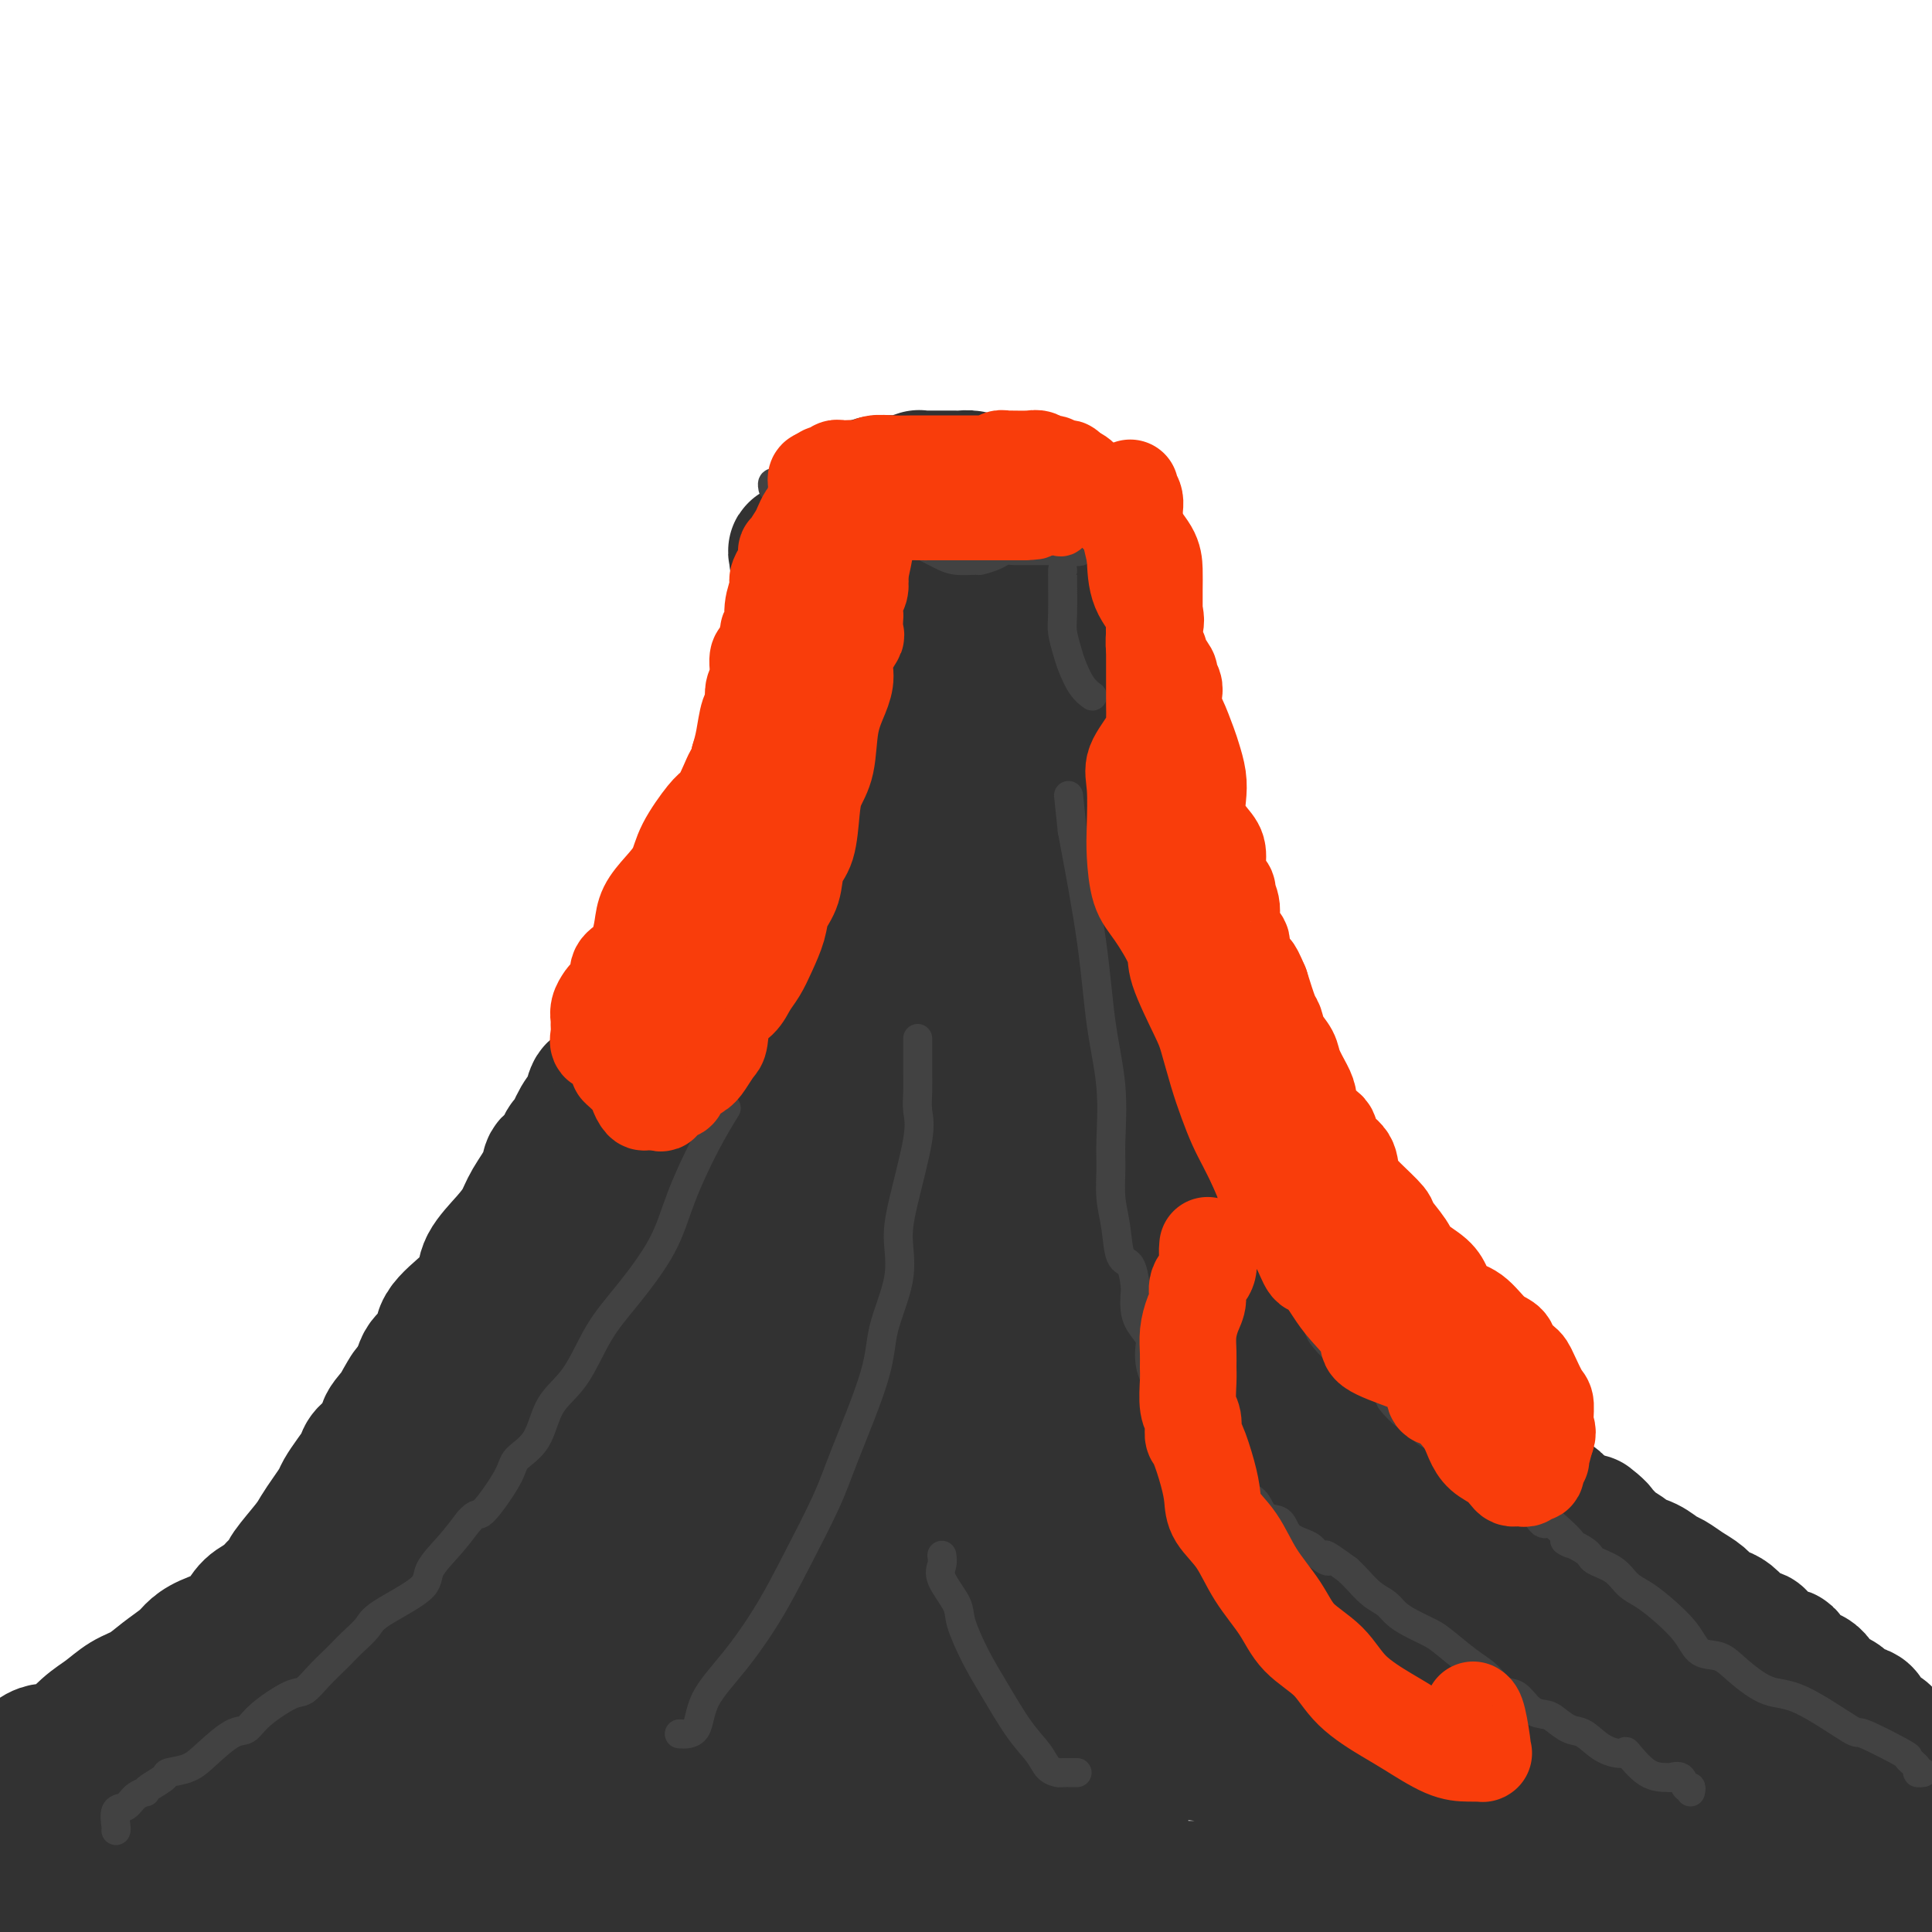 <svg viewBox='0 0 400 400' version='1.1' xmlns='http://www.w3.org/2000/svg' xmlns:xlink='http://www.w3.org/1999/xlink'><g fill='none' stroke='#323232' stroke-width='20' stroke-linecap='round' stroke-linejoin='round'><path d='M1,391c0.294,-0.035 0.588,-0.070 1,0c0.412,0.070 0.943,0.245 1,0c0.057,-0.245 -0.361,-0.909 0,-1c0.361,-0.091 1.500,0.393 2,0c0.500,-0.393 0.362,-1.661 1,-2c0.638,-0.339 2.051,0.253 3,0c0.949,-0.253 1.433,-1.349 2,-2c0.567,-0.651 1.215,-0.855 2,-1c0.785,-0.145 1.706,-0.229 3,-1c1.294,-0.771 2.962,-2.230 4,-3c1.038,-0.770 1.447,-0.853 2,-1c0.553,-0.147 1.249,-0.358 2,-1c0.751,-0.642 1.555,-1.714 2,-2c0.445,-0.286 0.531,0.215 1,0c0.469,-0.215 1.323,-1.144 3,-2c1.677,-0.856 4.178,-1.639 5,-3c0.822,-1.361 -0.035,-3.301 1,-4c1.035,-0.699 3.962,-0.155 6,-1c2.038,-0.845 3.188,-3.077 4,-4c0.812,-0.923 1.285,-0.537 2,-1c0.715,-0.463 1.672,-1.776 3,-3c1.328,-1.224 3.026,-2.359 4,-3c0.974,-0.641 1.224,-0.788 2,-1c0.776,-0.212 2.079,-0.489 3,-1c0.921,-0.511 1.461,-1.255 2,-2'/><path d='M62,352c9.751,-6.533 3.628,-3.367 2,-2c-1.628,1.367 1.240,0.933 3,0c1.760,-0.933 2.411,-2.366 3,-3c0.589,-0.634 1.116,-0.470 2,-1c0.884,-0.530 2.125,-1.755 3,-3c0.875,-1.245 1.384,-2.510 2,-3c0.616,-0.490 1.339,-0.204 2,-1c0.661,-0.796 1.260,-2.674 2,-4c0.740,-1.326 1.621,-2.102 2,-3c0.379,-0.898 0.257,-1.920 1,-3c0.743,-1.080 2.353,-2.217 3,-3c0.647,-0.783 0.332,-1.211 1,-2c0.668,-0.789 2.320,-1.937 3,-3c0.680,-1.063 0.389,-2.040 1,-3c0.611,-0.960 2.125,-1.901 3,-3c0.875,-1.099 1.113,-2.355 2,-4c0.887,-1.645 2.425,-3.678 3,-5c0.575,-1.322 0.188,-1.933 1,-3c0.812,-1.067 2.822,-2.588 4,-4c1.178,-1.412 1.524,-2.713 2,-4c0.476,-1.287 1.082,-2.560 2,-4c0.918,-1.440 2.148,-3.047 3,-4c0.852,-0.953 1.326,-1.251 2,-2c0.674,-0.749 1.546,-1.948 2,-3c0.454,-1.052 0.488,-1.958 1,-3c0.512,-1.042 1.503,-2.222 2,-3c0.497,-0.778 0.501,-1.156 1,-2c0.499,-0.844 1.495,-2.154 2,-3c0.505,-0.846 0.521,-1.228 1,-2c0.479,-0.772 1.423,-1.935 2,-3c0.577,-1.065 0.789,-2.033 1,-3'/><path d='M126,263c7.361,-11.941 3.264,-5.795 2,-5c-1.264,0.795 0.306,-3.762 1,-6c0.694,-2.238 0.512,-2.156 1,-3c0.488,-0.844 1.644,-2.614 2,-4c0.356,-1.386 -0.090,-2.388 0,-4c0.090,-1.612 0.715,-3.835 1,-5c0.285,-1.165 0.231,-1.272 1,-4c0.769,-2.728 2.361,-8.078 3,-11c0.639,-2.922 0.325,-3.417 1,-5c0.675,-1.583 2.338,-4.254 3,-6c0.662,-1.746 0.323,-2.566 0,-4c-0.323,-1.434 -0.629,-3.482 0,-5c0.629,-1.518 2.192,-2.506 3,-4c0.808,-1.494 0.860,-3.494 1,-5c0.140,-1.506 0.367,-2.516 1,-4c0.633,-1.484 1.670,-3.440 2,-5c0.330,-1.560 -0.048,-2.724 0,-4c0.048,-1.276 0.523,-2.662 1,-4c0.477,-1.338 0.955,-2.626 1,-4c0.045,-1.374 -0.343,-2.833 0,-4c0.343,-1.167 1.417,-2.041 2,-3c0.583,-0.959 0.676,-2.003 1,-3c0.324,-0.997 0.880,-1.945 1,-3c0.120,-1.055 -0.194,-2.215 0,-3c0.194,-0.785 0.897,-1.195 1,-2c0.103,-0.805 -0.394,-2.005 0,-3c0.394,-0.995 1.677,-1.786 2,-3c0.323,-1.214 -0.316,-2.851 0,-4c0.316,-1.149 1.585,-1.809 2,-3c0.415,-1.191 -0.024,-2.912 0,-4c0.024,-1.088 0.512,-1.544 1,-2'/><path d='M160,134c5.487,-20.603 2.206,-7.612 1,-3c-1.206,4.612 -0.337,0.843 0,-1c0.337,-1.843 0.142,-1.762 0,-2c-0.142,-0.238 -0.231,-0.795 0,-1c0.231,-0.205 0.780,-0.059 1,0c0.220,0.059 0.110,0.029 0,0'/><path d='M226,112c0.000,0.893 0.000,1.786 0,2c-0.000,0.214 -0.000,-0.252 0,0c0.000,0.252 0.000,1.221 0,2c-0.000,0.779 -0.000,1.368 0,2c0.000,0.632 0.000,1.305 0,2c-0.000,0.695 -0.000,1.410 0,2c0.000,0.590 0.000,1.054 0,2c-0.000,0.946 -0.000,2.374 0,3c0.000,0.626 0.000,0.452 0,1c-0.000,0.548 -0.001,1.819 0,3c0.001,1.181 0.003,2.271 0,3c-0.003,0.729 -0.011,1.097 0,2c0.011,0.903 0.039,2.339 0,4c-0.039,1.661 -0.147,3.545 0,4c0.147,0.455 0.547,-0.519 1,0c0.453,0.519 0.959,2.533 1,4c0.041,1.467 -0.381,2.389 0,3c0.381,0.611 1.566,0.912 2,2c0.434,1.088 0.116,2.962 0,4c-0.116,1.038 -0.031,1.240 0,2c0.031,0.760 0.008,2.079 0,3c-0.008,0.921 -0.002,1.443 0,2c0.002,0.557 0.001,1.150 0,2c-0.001,0.850 -0.000,1.957 0,3c0.000,1.043 0.000,2.021 0,3'/><path d='M230,172c0.635,9.787 0.223,4.254 0,3c-0.223,-1.254 -0.256,1.773 0,4c0.256,2.227 0.801,3.656 1,5c0.199,1.344 0.053,2.602 0,4c-0.053,1.398 -0.014,2.936 0,4c0.014,1.064 0.003,1.653 0,3c-0.003,1.347 0.001,3.451 0,5c-0.001,1.549 -0.008,2.542 0,4c0.008,1.458 0.030,3.381 0,5c-0.030,1.619 -0.113,2.934 0,4c0.113,1.066 0.422,1.882 1,3c0.578,1.118 1.427,2.537 2,4c0.573,1.463 0.871,2.971 1,4c0.129,1.029 0.087,1.580 0,2c-0.087,0.420 -0.221,0.708 0,2c0.221,1.292 0.798,3.589 1,5c0.202,1.411 0.029,1.937 0,3c-0.029,1.063 0.085,2.662 0,4c-0.085,1.338 -0.369,2.413 0,4c0.369,1.587 1.392,3.686 2,5c0.608,1.314 0.803,1.844 1,3c0.197,1.156 0.396,2.940 1,4c0.604,1.060 1.612,1.397 2,2c0.388,0.603 0.157,1.472 0,2c-0.157,0.528 -0.239,0.715 0,1c0.239,0.285 0.800,0.667 1,1c0.200,0.333 0.040,0.617 0,1c-0.040,0.383 0.041,0.866 0,1c-0.041,0.134 -0.203,-0.079 0,0c0.203,0.079 0.772,0.451 1,1c0.228,0.549 0.114,1.274 0,2'/><path d='M244,267c2.622,8.773 2.678,3.706 3,2c0.322,-1.706 0.911,-0.052 1,1c0.089,1.052 -0.323,1.503 0,2c0.323,0.497 1.381,1.040 2,2c0.619,0.960 0.800,2.336 1,3c0.200,0.664 0.420,0.615 1,1c0.580,0.385 1.521,1.205 2,2c0.479,0.795 0.495,1.564 1,2c0.505,0.436 1.498,0.538 2,1c0.502,0.462 0.514,1.283 1,2c0.486,0.717 1.447,1.328 2,2c0.553,0.672 0.696,1.403 1,2c0.304,0.597 0.767,1.061 2,2c1.233,0.939 3.236,2.354 4,3c0.764,0.646 0.290,0.524 1,1c0.710,0.476 2.604,1.552 4,3c1.396,1.448 2.294,3.269 3,4c0.706,0.731 1.219,0.372 2,1c0.781,0.628 1.828,2.244 3,3c1.172,0.756 2.469,0.653 3,1c0.531,0.347 0.297,1.145 1,2c0.703,0.855 2.342,1.768 3,2c0.658,0.232 0.335,-0.215 1,0c0.665,0.215 2.317,1.094 3,2c0.683,0.906 0.399,1.838 1,2c0.601,0.162 2.089,-0.448 3,0c0.911,0.448 1.244,1.954 2,3c0.756,1.046 1.935,1.631 3,2c1.065,0.369 2.018,0.522 3,1c0.982,0.478 1.995,1.279 3,2c1.005,0.721 2.003,1.360 3,2'/><path d='M309,325c5.561,3.921 2.464,2.223 2,2c-0.464,-0.223 1.706,1.029 3,2c1.294,0.971 1.712,1.659 4,3c2.288,1.341 6.445,3.333 8,4c1.555,0.667 0.507,0.008 2,1c1.493,0.992 5.528,3.635 8,5c2.472,1.365 3.380,1.451 4,2c0.620,0.549 0.952,1.559 2,2c1.048,0.441 2.813,0.311 4,1c1.187,0.689 1.798,2.197 3,3c1.202,0.803 2.996,0.901 4,1c1.004,0.099 1.219,0.198 2,1c0.781,0.802 2.130,2.307 3,3c0.870,0.693 1.262,0.575 2,1c0.738,0.425 1.823,1.394 3,2c1.177,0.606 2.446,0.848 3,1c0.554,0.152 0.394,0.215 1,1c0.606,0.785 1.977,2.293 3,3c1.023,0.707 1.697,0.614 3,1c1.303,0.386 3.235,1.249 4,2c0.765,0.751 0.362,1.388 1,2c0.638,0.612 2.316,1.199 3,2c0.684,0.801 0.373,1.817 1,2c0.627,0.183 2.193,-0.466 3,0c0.807,0.466 0.856,2.046 1,3c0.144,0.954 0.384,1.280 1,2c0.616,0.720 1.608,1.832 3,3c1.392,1.168 3.182,2.391 4,3c0.818,0.609 0.662,0.602 1,1c0.338,0.398 1.169,1.199 2,2'/><path d='M397,386c3.333,3.111 1.667,0.889 1,0c-0.667,-0.889 -0.333,-0.444 0,0'/></g>
<g fill='none' stroke='#323232' stroke-width='28' stroke-linecap='round' stroke-linejoin='round'><path d='M383,396c0.703,0.000 1.406,0.000 2,0c0.594,-0.000 1.078,-0.000 1,0c-0.078,0.000 -0.717,0.000 0,0c0.717,-0.000 2.791,-0.000 3,0c0.209,0.000 -1.448,0.000 -2,0c-0.552,-0.000 0.002,-0.000 -1,0c-1.002,0.000 -3.560,0.000 -5,0c-1.440,-0.000 -1.763,-0.000 -3,0c-1.237,0.000 -3.387,0.000 -6,0c-2.613,-0.000 -5.687,-0.000 -9,0c-3.313,0.000 -6.865,0.000 -11,0c-4.135,-0.000 -8.855,-0.000 -14,0c-5.145,0.000 -10.716,0.001 -16,0c-5.284,-0.001 -10.283,-0.002 -16,0c-5.717,0.002 -12.154,0.009 -18,0c-5.846,-0.009 -11.103,-0.033 -16,0c-4.897,0.033 -9.434,0.124 -14,0c-4.566,-0.124 -9.162,-0.464 -15,0c-5.838,0.464 -12.919,1.732 -20,3'/><path d='M38,398c-0.732,0.279 -1.465,0.558 0,0c1.465,-0.558 5.126,-1.953 9,-3c3.874,-1.047 7.959,-1.744 12,-2c4.041,-0.256 8.038,-0.069 12,0c3.962,0.069 7.888,0.019 12,0c4.112,-0.019 8.410,-0.009 12,0c3.590,0.009 6.470,0.016 9,0c2.530,-0.016 4.708,-0.057 7,0c2.292,0.057 4.699,0.211 6,0c1.301,-0.211 1.496,-0.789 2,-1c0.504,-0.211 1.317,-0.057 1,0c-0.317,0.057 -1.762,0.015 -4,0c-2.238,-0.015 -5.267,-0.004 -9,0c-3.733,0.004 -8.168,0.001 -15,0c-6.832,-0.001 -16.060,-0.000 -22,0c-5.940,0.000 -8.593,0.000 -14,0c-5.407,-0.000 -13.568,-0.000 -21,0c-7.432,0.000 -14.133,0.000 -17,0c-2.867,-0.000 -1.898,-0.000 -1,0c0.898,0.000 1.727,0.000 3,0c1.273,-0.000 2.990,-0.000 6,0c3.010,0.000 7.311,0.000 14,0c6.689,-0.000 15.764,-0.000 29,0c13.236,0.000 30.632,0.000 48,0c17.368,-0.000 34.707,-0.000 53,0c18.293,0.000 37.540,0.000 56,0c18.460,-0.000 36.131,-0.000 50,0c13.869,0.000 23.934,0.000 34,0'/><path d='M310,392c48.965,-0.000 25.379,-0.000 18,0c-7.379,0.000 1.451,0.000 5,0c3.549,-0.000 1.819,-0.000 1,0c-0.819,0.000 -0.727,0.000 -1,0c-0.273,-0.000 -0.912,-0.000 -3,0c-2.088,0.000 -5.626,0.001 -10,0c-4.374,-0.001 -9.584,-0.004 -15,0c-5.416,0.004 -11.038,0.015 -18,0c-6.962,-0.015 -15.265,-0.057 -26,0c-10.735,0.057 -23.901,0.211 -30,0c-6.099,-0.211 -5.132,-0.789 -5,-1c0.132,-0.211 -0.573,-0.056 0,0c0.573,0.056 2.424,0.012 4,0c1.576,-0.012 2.877,0.009 5,0c2.123,-0.009 5.069,-0.048 16,0c10.931,0.048 29.848,0.182 44,0c14.152,-0.182 23.541,-0.680 33,-1c9.459,-0.320 18.988,-0.460 26,-1c7.012,-0.540 11.506,-1.479 13,-2c1.494,-0.521 -0.011,-0.625 -1,-1c-0.989,-0.375 -1.460,-1.020 -2,-1c-0.540,0.020 -1.147,0.707 -4,0c-2.853,-0.707 -7.952,-2.806 -14,-4c-6.048,-1.194 -13.045,-1.483 -22,-3c-8.955,-1.517 -19.869,-4.263 -32,-7c-12.131,-2.737 -25.479,-5.465 -36,-7c-10.521,-1.535 -18.214,-1.875 -21,-2c-2.786,-0.125 -0.664,-0.033 0,0c0.664,0.033 -0.129,0.009 0,0c0.129,-0.009 1.180,-0.003 4,0c2.820,0.003 7.410,0.001 12,0'/><path d='M251,362c5.382,-0.002 10.838,-0.008 18,0c7.162,0.008 16.032,0.031 28,0c11.968,-0.031 27.034,-0.117 36,0c8.966,0.117 11.831,0.437 13,0c1.169,-0.437 0.640,-1.631 0,-2c-0.640,-0.369 -1.392,0.087 -2,0c-0.608,-0.087 -1.071,-0.716 -3,-1c-1.929,-0.284 -5.325,-0.223 -8,-1c-2.675,-0.777 -4.629,-2.394 -7,-3c-2.371,-0.606 -5.159,-0.202 -7,0c-1.841,0.202 -2.733,0.202 -3,0c-0.267,-0.202 0.093,-0.604 1,0c0.907,0.604 2.362,2.216 4,3c1.638,0.784 3.458,0.741 5,1c1.542,0.259 2.807,0.818 4,1c1.193,0.182 2.315,-0.015 3,0c0.685,0.015 0.931,0.241 1,0c0.069,-0.241 -0.041,-0.950 0,-1c0.041,-0.050 0.234,0.558 0,0c-0.234,-0.558 -0.895,-2.283 -2,-4c-1.105,-1.717 -2.652,-3.425 -4,-5c-1.348,-1.575 -2.495,-3.016 -4,-4c-1.505,-0.984 -3.369,-1.512 -4,-2c-0.631,-0.488 -0.031,-0.934 0,-1c0.031,-0.066 -0.508,0.250 0,1c0.508,0.750 2.064,1.933 5,4c2.936,2.067 7.252,5.018 11,7c3.748,1.982 6.928,2.995 12,5c5.072,2.005 12.036,5.003 19,8'/><path d='M367,368c7.035,2.894 9.124,3.629 10,4c0.876,0.371 0.541,0.378 0,0c-0.541,-0.378 -1.286,-1.141 -3,-2c-1.714,-0.859 -4.397,-1.814 -6,-3c-1.603,-1.186 -2.125,-2.602 -4,-4c-1.875,-1.398 -5.104,-2.778 -9,-5c-3.896,-2.222 -8.458,-5.286 -13,-8c-4.542,-2.714 -9.063,-5.080 -14,-7c-4.937,-1.920 -10.291,-3.396 -16,-5c-5.709,-1.604 -11.774,-3.336 -15,-4c-3.226,-0.664 -3.615,-0.261 -4,0c-0.385,0.261 -0.768,0.379 0,1c0.768,0.621 2.685,1.747 4,3c1.315,1.253 2.027,2.635 4,4c1.973,1.365 5.208,2.712 8,4c2.792,1.288 5.141,2.518 7,4c1.859,1.482 3.227,3.218 4,4c0.773,0.782 0.949,0.611 1,0c0.051,-0.611 -0.024,-1.661 0,-2c0.024,-0.339 0.147,0.033 -1,-1c-1.147,-1.033 -3.564,-3.471 -5,-5c-1.436,-1.529 -1.891,-2.150 -4,-4c-2.109,-1.850 -5.873,-4.929 -10,-8c-4.127,-3.071 -8.617,-6.135 -13,-9c-4.383,-2.865 -8.659,-5.531 -13,-8c-4.341,-2.469 -8.746,-4.742 -11,-6c-2.254,-1.258 -2.358,-1.502 -2,-1c0.358,0.502 1.179,1.751 2,3'/><path d='M264,313c-5.128,-2.562 0.552,1.532 4,5c3.448,3.468 4.662,6.308 7,10c2.338,3.692 5.798,8.234 9,12c3.202,3.766 6.145,6.755 9,10c2.855,3.245 5.622,6.747 8,9c2.378,2.253 4.369,3.257 5,3c0.631,-0.257 -0.096,-1.775 -1,-3c-0.904,-1.225 -1.986,-2.158 -5,-5c-3.014,-2.842 -7.961,-7.592 -12,-12c-4.039,-4.408 -7.169,-8.475 -13,-14c-5.831,-5.525 -14.362,-12.509 -21,-18c-6.638,-5.491 -11.384,-9.489 -19,-15c-7.616,-5.511 -18.104,-12.535 -22,-15c-3.896,-2.465 -1.201,-0.373 0,1c1.201,1.373 0.909,2.025 3,4c2.091,1.975 6.566,5.273 10,9c3.434,3.727 5.828,7.883 9,12c3.172,4.117 7.123,8.194 11,13c3.877,4.806 7.680,10.343 10,14c2.320,3.657 3.158,5.436 4,7c0.842,1.564 1.687,2.913 1,2c-0.687,-0.913 -2.905,-4.087 -4,-6c-1.095,-1.913 -1.067,-2.564 -3,-5c-1.933,-2.436 -5.828,-6.656 -10,-11c-4.172,-4.344 -8.621,-8.813 -13,-13c-4.379,-4.187 -8.690,-8.094 -13,-12'/><path d='M218,295c-8.687,-9.237 -9.406,-9.829 -10,-10c-0.594,-0.171 -1.064,0.079 -1,0c0.064,-0.079 0.663,-0.488 1,0c0.337,0.488 0.412,1.874 2,4c1.588,2.126 4.688,4.992 8,10c3.312,5.008 6.835,12.157 12,19c5.165,6.843 11.972,13.379 17,20c5.028,6.621 8.275,13.326 14,22c5.725,8.674 13.926,19.318 18,25c4.074,5.682 4.019,6.402 4,7c-0.019,0.598 -0.002,1.075 0,1c0.002,-0.075 -0.013,-0.701 0,-1c0.013,-0.299 0.052,-0.269 -2,-4c-2.052,-3.731 -6.196,-11.222 -10,-17c-3.804,-5.778 -7.268,-9.844 -11,-16c-3.732,-6.156 -7.732,-14.404 -13,-22c-5.268,-7.596 -11.804,-14.542 -17,-22c-5.196,-7.458 -9.052,-15.428 -13,-21c-3.948,-5.572 -7.988,-8.746 -10,-11c-2.012,-2.254 -1.994,-3.589 -2,-4c-0.006,-0.411 -0.034,0.102 0,1c0.034,0.898 0.130,2.183 1,5c0.870,2.817 2.515,7.167 4,12c1.485,4.833 2.811,10.147 4,16c1.189,5.853 2.242,12.243 4,19c1.758,6.757 4.223,13.880 6,20c1.777,6.120 2.868,11.238 4,16c1.132,4.762 2.305,9.167 3,12c0.695,2.833 0.913,4.095 1,4c0.087,-0.095 0.044,-1.548 0,-3'/><path d='M232,377c-0.093,-1.485 -0.324,-3.696 -2,-10c-1.676,-6.304 -4.796,-16.701 -7,-25c-2.204,-8.299 -3.490,-14.501 -5,-21c-1.510,-6.499 -3.243,-13.294 -5,-19c-1.757,-5.706 -3.536,-10.323 -5,-13c-1.464,-2.677 -2.611,-3.414 -3,-4c-0.389,-0.586 -0.018,-1.021 0,1c0.018,2.021 -0.316,6.498 0,12c0.316,5.502 1.284,12.030 2,20c0.716,7.970 1.182,17.384 2,26c0.818,8.616 1.990,16.435 3,24c1.010,7.565 1.860,14.876 3,20c1.140,5.124 2.570,8.062 4,11'/><path d='M219,396c0.127,0.637 0.253,1.275 0,0c-0.253,-1.275 -0.887,-4.462 -2,-9c-1.113,-4.538 -2.706,-10.425 -4,-16c-1.294,-5.575 -2.288,-10.837 -4,-17c-1.712,-6.163 -4.144,-13.229 -6,-19c-1.856,-5.771 -3.138,-10.249 -4,-15c-0.862,-4.751 -1.303,-9.774 -2,-13c-0.697,-3.226 -1.650,-4.655 -2,-5c-0.350,-0.345 -0.096,0.394 0,1c0.096,0.606 0.033,1.079 0,3c-0.033,1.921 -0.038,5.291 0,9c0.038,3.709 0.119,7.758 0,16c-0.119,8.242 -0.438,20.678 0,29c0.438,8.322 1.634,12.529 2,17c0.366,4.471 -0.098,9.206 0,11c0.098,1.794 0.757,0.648 1,0c0.243,-0.648 0.068,-0.797 0,-1c-0.068,-0.203 -0.030,-0.461 0,-3c0.030,-2.539 0.053,-7.361 0,-12c-0.053,-4.639 -0.183,-9.095 0,-14c0.183,-4.905 0.680,-10.259 0,-16c-0.680,-5.741 -2.536,-11.868 -4,-18c-1.464,-6.132 -2.536,-12.270 -4,-17c-1.464,-4.730 -3.320,-8.051 -4,-10c-0.680,-1.949 -0.182,-2.527 0,-2c0.182,0.527 0.050,2.159 0,3c-0.050,0.841 -0.016,0.891 0,4c0.016,3.109 0.015,9.277 0,15c-0.015,5.723 -0.042,11.002 0,18c0.042,6.998 0.155,15.714 0,23c-0.155,7.286 -0.577,13.143 -1,19'/><path d='M185,377c-0.834,14.938 -2.420,12.284 -3,13c-0.580,0.716 -0.156,4.801 0,6c0.156,1.199 0.042,-0.487 0,-1c-0.042,-0.513 -0.011,0.149 0,-1c0.011,-1.149 0.004,-4.109 0,-8c-0.004,-3.891 -0.005,-8.712 0,-14c0.005,-5.288 0.017,-11.041 0,-17c-0.017,-5.959 -0.063,-12.123 0,-18c0.063,-5.877 0.236,-11.467 0,-17c-0.236,-5.533 -0.882,-11.010 -1,-14c-0.118,-2.990 0.292,-3.493 0,-4c-0.292,-0.507 -1.285,-1.020 -2,1c-0.715,2.020 -1.153,6.572 -2,11c-0.847,4.428 -2.103,8.733 -4,17c-1.897,8.267 -4.434,20.495 -7,31c-2.566,10.505 -5.162,19.287 -7,26c-1.838,6.713 -2.919,11.356 -4,16'/><path d='M155,389c-0.226,1.388 -0.453,2.776 0,0c0.453,-2.776 1.585,-9.715 3,-17c1.415,-7.285 3.114,-14.916 4,-22c0.886,-7.084 0.959,-13.621 1,-19c0.041,-5.379 0.051,-9.601 0,-12c-0.051,-2.399 -0.163,-2.976 0,-4c0.163,-1.024 0.602,-2.495 0,0c-0.602,2.495 -2.244,8.958 -4,16c-1.756,7.042 -3.627,14.665 -6,24c-2.373,9.335 -5.250,20.381 -8,30c-2.750,9.619 -5.375,17.809 -8,26'/><path d='M146,377c-0.620,2.119 -1.241,4.238 0,0c1.241,-4.238 4.343,-14.833 6,-22c1.657,-7.167 1.870,-10.906 2,-13c0.130,-2.094 0.179,-2.545 0,-2c-0.179,0.545 -0.584,2.084 -2,6c-1.416,3.916 -3.843,10.208 -8,18c-4.157,7.792 -10.045,17.083 -16,26c-5.955,8.917 -11.978,17.458 -18,26'/><path d='M120,374c-0.920,2.732 -1.840,5.465 0,0c1.840,-5.465 6.441,-19.126 9,-28c2.559,-8.874 3.076,-12.961 4,-17c0.924,-4.039 2.256,-8.030 3,-10c0.744,-1.970 0.902,-1.919 0,-1c-0.902,0.919 -2.863,2.708 -3,3c-0.137,0.292 1.551,-0.911 -1,4c-2.551,4.911 -9.341,15.938 -16,27c-6.659,11.062 -13.188,22.161 -19,32c-5.812,9.839 -10.906,18.420 -16,27'/><path d='M89,380c-0.680,1.952 -1.361,3.903 0,0c1.361,-3.903 4.762,-13.661 7,-21c2.238,-7.339 3.313,-12.258 4,-17c0.687,-4.742 0.987,-9.307 1,-11c0.013,-1.693 -0.260,-0.513 -1,0c-0.740,0.513 -1.947,0.360 -3,1c-1.053,0.640 -1.954,2.072 -4,5c-2.046,2.928 -5.239,7.352 -9,13c-3.761,5.648 -8.089,12.521 -13,20c-4.911,7.479 -10.403,15.566 -16,24c-5.597,8.434 -11.298,17.217 -17,26'/><path d='M62,375c-0.583,1.802 -1.166,3.604 0,0c1.166,-3.604 4.080,-12.613 6,-19c1.920,-6.387 2.845,-10.151 4,-14c1.155,-3.849 2.539,-7.783 3,-10c0.461,-2.217 -0.003,-2.716 0,-3c0.003,-0.284 0.472,-0.353 0,0c-0.472,0.353 -1.886,1.128 -4,4c-2.114,2.872 -4.927,7.842 -8,13c-3.073,5.158 -6.404,10.504 -12,17c-5.596,6.496 -13.456,14.142 -19,21c-5.544,6.858 -8.772,12.929 -12,19'/><path d='M42,381c-0.859,0.910 -1.719,1.821 0,0c1.719,-1.821 6.015,-6.373 10,-11c3.985,-4.627 7.658,-9.328 9,-11c1.342,-1.672 0.353,-0.315 0,0c-0.353,0.315 -0.071,-0.414 -1,0c-0.929,0.414 -3.069,1.969 -5,3c-1.931,1.031 -3.653,1.538 -5,2c-1.347,0.462 -2.320,0.879 -4,2c-1.680,1.121 -4.066,2.944 -6,4c-1.934,1.056 -3.418,1.344 -5,2c-1.582,0.656 -3.264,1.681 -4,2c-0.736,0.319 -0.525,-0.069 -1,0c-0.475,0.069 -1.636,0.596 -2,1c-0.364,0.404 0.071,0.685 0,1c-0.071,0.315 -0.646,0.666 -1,1c-0.354,0.334 -0.486,0.653 -1,1c-0.514,0.347 -1.408,0.723 -2,1c-0.592,0.277 -0.881,0.455 -2,1c-1.119,0.545 -3.069,1.456 -4,2c-0.931,0.544 -0.845,0.723 -1,1c-0.155,0.277 -0.553,0.654 -1,1c-0.447,0.346 -0.945,0.660 -1,1c-0.055,0.340 0.331,0.707 0,1c-0.331,0.293 -1.380,0.512 -1,0c0.380,-0.512 2.190,-1.756 4,-3'/><path d='M18,383c1.677,-0.897 3.869,-1.639 6,-3c2.131,-1.361 4.202,-3.343 6,-5c1.798,-1.657 3.322,-2.991 5,-4c1.678,-1.009 3.511,-1.693 5,-3c1.489,-1.307 2.635,-3.236 4,-4c1.365,-0.764 2.948,-0.364 4,-1c1.052,-0.636 1.571,-2.310 2,-3c0.429,-0.690 0.766,-0.397 1,-1c0.234,-0.603 0.365,-2.104 1,-3c0.635,-0.896 1.773,-1.188 2,-1c0.227,0.188 -0.459,0.855 0,0c0.459,-0.855 2.062,-3.234 3,-5c0.938,-1.766 1.210,-2.919 2,-4c0.790,-1.081 2.099,-2.089 3,-3c0.901,-0.911 1.395,-1.724 2,-3c0.605,-1.276 1.321,-3.016 2,-4c0.679,-0.984 1.320,-1.212 2,-2c0.680,-0.788 1.400,-2.134 2,-3c0.600,-0.866 1.081,-1.251 2,-2c0.919,-0.749 2.276,-1.862 3,-3c0.724,-1.138 0.815,-2.302 1,-3c0.185,-0.698 0.463,-0.930 1,-2c0.537,-1.070 1.332,-2.978 2,-4c0.668,-1.022 1.209,-1.157 2,-2c0.791,-0.843 1.831,-2.394 3,-4c1.169,-1.606 2.466,-3.268 3,-4c0.534,-0.732 0.303,-0.533 1,-1c0.697,-0.467 2.321,-1.599 3,-3c0.679,-1.401 0.414,-3.069 1,-4c0.586,-0.931 2.025,-1.123 3,-2c0.975,-0.877 1.488,-2.438 2,-4'/><path d='M97,293c8.340,-11.594 4.689,-5.580 4,-4c-0.689,1.580 1.583,-1.275 3,-4c1.417,-2.725 1.977,-5.320 3,-7c1.023,-1.680 2.507,-2.445 4,-4c1.493,-1.555 2.993,-3.899 4,-6c1.007,-2.101 1.519,-3.958 2,-5c0.481,-1.042 0.930,-1.268 2,-3c1.070,-1.732 2.760,-4.971 4,-7c1.240,-2.029 2.029,-2.849 3,-4c0.971,-1.151 2.124,-2.632 3,-4c0.876,-1.368 1.475,-2.624 3,-5c1.525,-2.376 3.975,-5.874 5,-8c1.025,-2.126 0.625,-2.880 1,-4c0.375,-1.120 1.525,-2.606 3,-4c1.475,-1.394 3.277,-2.697 4,-4c0.723,-1.303 0.369,-2.608 1,-4c0.631,-1.392 2.248,-2.872 3,-4c0.752,-1.128 0.640,-1.904 1,-3c0.360,-1.096 1.190,-2.512 2,-4c0.810,-1.488 1.598,-3.047 2,-4c0.402,-0.953 0.419,-1.300 1,-2c0.581,-0.700 1.728,-1.754 2,-3c0.272,-1.246 -0.330,-2.683 0,-4c0.330,-1.317 1.593,-2.513 2,-3c0.407,-0.487 -0.041,-0.266 0,-1c0.041,-0.734 0.571,-2.423 1,-4c0.429,-1.577 0.759,-3.041 1,-4c0.241,-0.959 0.395,-1.412 1,-3c0.605,-1.588 1.663,-4.312 2,-6c0.337,-1.688 -0.047,-2.339 0,-3c0.047,-0.661 0.523,-1.330 1,-2'/><path d='M165,166c1.481,-4.996 1.185,-2.486 1,-2c-0.185,0.486 -0.257,-1.051 0,-2c0.257,-0.949 0.844,-1.310 1,-2c0.156,-0.690 -0.118,-1.709 0,-3c0.118,-1.291 0.628,-2.853 1,-4c0.372,-1.147 0.607,-1.881 1,-3c0.393,-1.119 0.945,-2.625 1,-4c0.055,-1.375 -0.388,-2.619 0,-4c0.388,-1.381 1.607,-2.899 2,-4c0.393,-1.101 -0.039,-1.783 0,-3c0.039,-1.217 0.549,-2.968 1,-4c0.451,-1.032 0.843,-1.346 1,-1c0.157,0.346 0.078,1.353 0,2c-0.078,0.647 -0.156,0.936 0,3c0.156,2.064 0.546,5.905 0,9c-0.546,3.095 -2.029,5.444 -3,8c-0.971,2.556 -1.432,5.318 -2,8c-0.568,2.682 -1.244,5.285 -2,8c-0.756,2.715 -1.592,5.542 -2,8c-0.408,2.458 -0.388,4.548 -1,8c-0.612,3.452 -1.855,8.265 -3,12c-1.145,3.735 -2.193,6.390 -3,9c-0.807,2.610 -1.373,5.174 -2,8c-0.627,2.826 -1.313,5.913 -2,9'/><path d='M154,222c-3.408,13.889 -1.927,9.613 -2,10c-0.073,0.387 -1.699,5.437 -3,9c-1.301,3.563 -2.277,5.638 -3,9c-0.723,3.362 -1.193,8.011 -2,12c-0.807,3.989 -1.950,7.317 -4,11c-2.050,3.683 -5.007,7.720 -7,12c-1.993,4.280 -3.024,8.803 -5,13c-1.976,4.197 -4.899,8.069 -7,12c-2.101,3.931 -3.381,7.921 -5,12c-1.619,4.079 -3.576,8.246 -5,12c-1.424,3.754 -2.315,7.095 -3,10c-0.685,2.905 -1.164,5.373 -2,8c-0.836,2.627 -2.027,5.412 -3,8c-0.973,2.588 -1.726,4.979 -2,7c-0.274,2.021 -0.069,3.671 0,5c0.069,1.329 0.001,2.335 0,3c-0.001,0.665 0.064,0.988 0,1c-0.064,0.012 -0.258,-0.289 0,-1c0.258,-0.711 0.967,-1.833 2,-4c1.033,-2.167 2.389,-5.377 4,-8c1.611,-2.623 3.476,-4.657 8,-12c4.524,-7.343 11.706,-19.993 17,-30c5.294,-10.007 8.701,-17.369 12,-27c3.299,-9.631 6.492,-21.531 9,-31c2.508,-9.469 4.332,-16.507 6,-23c1.668,-6.493 3.180,-12.440 4,-16c0.820,-3.560 0.949,-4.731 1,-5c0.051,-0.269 0.026,0.366 0,1'/><path d='M164,220c3.139,-11.150 0.985,-2.025 0,3c-0.985,5.025 -0.803,5.949 -1,9c-0.197,3.051 -0.775,8.229 -1,14c-0.225,5.771 -0.099,12.135 0,18c0.099,5.865 0.170,11.233 0,17c-0.170,5.767 -0.581,11.935 0,17c0.581,5.065 2.156,9.028 3,12c0.844,2.972 0.958,4.951 1,5c0.042,0.049 0.011,-1.834 0,-4c-0.011,-2.166 -0.003,-4.614 0,-8c0.003,-3.386 -0.000,-7.710 0,-12c0.000,-4.290 0.004,-8.545 0,-16c-0.004,-7.455 -0.014,-18.109 0,-26c0.014,-7.891 0.054,-13.018 0,-17c-0.054,-3.982 -0.202,-6.819 0,-8c0.202,-1.181 0.756,-0.705 1,0c0.244,0.705 0.180,1.638 0,2c-0.180,0.362 -0.476,0.153 0,2c0.476,1.847 1.725,5.750 3,10c1.275,4.250 2.576,8.847 4,15c1.424,6.153 2.970,13.864 5,21c2.030,7.136 4.544,13.698 7,20c2.456,6.302 4.854,12.343 7,17c2.146,4.657 4.039,7.929 5,10c0.961,2.071 0.989,2.942 1,3c0.011,0.058 0.003,-0.698 0,-3c-0.003,-2.302 -0.002,-6.151 0,-10'/><path d='M199,311c0.207,-4.051 0.725,-7.678 0,-13c-0.725,-5.322 -2.692,-12.338 -5,-19c-2.308,-6.662 -4.958,-12.969 -8,-23c-3.042,-10.031 -6.475,-23.785 -8,-32c-1.525,-8.215 -1.140,-10.891 -1,-13c0.140,-2.109 0.035,-3.651 0,-4c-0.035,-0.349 0.001,0.494 0,1c-0.001,0.506 -0.038,0.673 0,1c0.038,0.327 0.152,0.812 1,2c0.848,1.188 2.429,3.078 3,5c0.571,1.922 0.132,3.875 0,5c-0.132,1.125 0.043,1.424 1,4c0.957,2.576 2.698,7.431 4,11c1.302,3.569 2.167,5.853 4,10c1.833,4.147 4.634,10.159 7,15c2.366,4.841 4.295,8.512 6,12c1.705,3.488 3.185,6.795 5,10c1.815,3.205 3.965,6.309 5,8c1.035,1.691 0.954,1.968 1,2c0.046,0.032 0.219,-0.181 0,-2c-0.219,-1.819 -0.831,-5.245 -1,-8c-0.169,-2.755 0.104,-4.838 0,-9c-0.104,-4.162 -0.585,-10.404 -1,-16c-0.415,-5.596 -0.766,-10.545 -2,-17c-1.234,-6.455 -3.353,-14.416 -5,-22c-1.647,-7.584 -2.824,-14.792 -4,-22'/><path d='M201,197c-2.630,-11.009 -4.706,-16.531 -6,-20c-1.294,-3.469 -1.805,-4.886 -2,-6c-0.195,-1.114 -0.074,-1.925 0,-2c0.074,-0.075 0.102,0.585 0,2c-0.102,1.415 -0.335,3.584 0,5c0.335,1.416 1.236,2.080 2,4c0.764,1.920 1.389,5.098 2,8c0.611,2.902 1.206,5.530 2,9c0.794,3.470 1.787,7.784 3,12c1.213,4.216 2.646,8.335 4,13c1.354,4.665 2.630,9.875 4,15c1.370,5.125 2.834,10.165 4,15c1.166,4.835 2.036,9.464 3,14c0.964,4.536 2.024,8.980 3,13c0.976,4.020 1.869,7.616 3,11c1.131,3.384 2.499,6.554 3,8c0.501,1.446 0.134,1.167 0,1c-0.134,-0.167 -0.036,-0.222 0,-1c0.036,-0.778 0.010,-2.278 0,-3c-0.010,-0.722 -0.003,-0.666 0,-2c0.003,-1.334 0.001,-4.056 0,-6c-0.001,-1.944 -0.000,-3.109 0,-5c0.000,-1.891 0.000,-4.509 0,-7c-0.000,-2.491 -0.000,-4.855 0,-8c0.000,-3.145 0.000,-7.073 0,-11'/><path d='M226,256c-0.375,-8.264 -1.313,-7.924 -2,-11c-0.687,-3.076 -1.124,-9.569 -2,-15c-0.876,-5.431 -2.192,-9.800 -3,-14c-0.808,-4.200 -1.109,-8.231 -2,-13c-0.891,-4.769 -2.371,-10.277 -3,-15c-0.629,-4.723 -0.407,-8.660 -1,-13c-0.593,-4.340 -2.001,-9.084 -3,-13c-0.999,-3.916 -1.588,-7.004 -2,-10c-0.412,-2.996 -0.646,-5.899 -1,-8c-0.354,-2.101 -0.827,-3.400 -1,-4c-0.173,-0.600 -0.046,-0.500 0,0c0.046,0.500 0.013,1.401 0,2c-0.013,0.599 -0.005,0.897 0,2c0.005,1.103 0.006,3.012 1,5c0.994,1.988 2.981,4.056 4,10c1.019,5.944 1.068,15.764 1,24c-0.068,8.236 -0.255,14.888 0,22c0.255,7.112 0.951,14.685 2,23c1.049,8.315 2.451,17.373 4,25c1.549,7.627 3.246,13.824 5,20c1.754,6.176 3.567,12.332 5,17c1.433,4.668 2.487,7.849 3,11c0.513,3.151 0.484,6.271 1,8c0.516,1.729 1.576,2.065 2,2c0.424,-0.065 0.212,-0.533 0,-1'/><path d='M234,310c2.471,8.147 0.648,0.014 0,-3c-0.648,-3.014 -0.122,-0.909 0,-1c0.122,-0.091 -0.162,-2.377 0,-4c0.162,-1.623 0.768,-2.583 1,-4c0.232,-1.417 0.090,-3.293 0,-4c-0.090,-0.707 -0.129,-0.246 0,-1c0.129,-0.754 0.427,-2.722 1,-4c0.573,-1.278 1.421,-1.866 2,-3c0.579,-1.134 0.887,-2.815 1,-4c0.113,-1.185 0.029,-1.875 0,-3c-0.029,-1.125 -0.005,-2.684 0,-4c0.005,-1.316 -0.009,-2.389 0,-4c0.009,-1.611 0.041,-3.761 0,-5c-0.041,-1.239 -0.153,-1.567 0,-3c0.153,-1.433 0.573,-3.971 0,-6c-0.573,-2.029 -2.138,-3.550 -3,-5c-0.862,-1.450 -1.022,-2.830 -1,-4c0.022,-1.170 0.226,-2.129 0,-3c-0.226,-0.871 -0.884,-1.652 -1,-3c-0.116,-1.348 0.308,-3.262 0,-4c-0.308,-0.738 -1.347,-0.301 -2,-2c-0.653,-1.699 -0.919,-5.533 -1,-7c-0.081,-1.467 0.024,-0.566 0,-1c-0.024,-0.434 -0.177,-2.204 -1,-5c-0.823,-2.796 -2.314,-6.619 -3,-10c-0.686,-3.381 -0.565,-6.320 -1,-9c-0.435,-2.680 -1.426,-5.100 -2,-8c-0.574,-2.900 -0.731,-6.281 -1,-9c-0.269,-2.719 -0.648,-4.777 -1,-8c-0.352,-3.223 -0.676,-7.612 -1,-12'/><path d='M221,167c-1.034,-8.018 -0.619,-5.061 -1,-5c-0.381,0.061 -1.559,-2.772 -2,-4c-0.441,-1.228 -0.146,-0.850 0,-1c0.146,-0.150 0.141,-0.829 0,-1c-0.141,-0.171 -0.419,0.164 -1,0c-0.581,-0.164 -1.463,-0.829 -2,-1c-0.537,-0.171 -0.727,0.151 -1,0c-0.273,-0.151 -0.628,-0.775 -1,-1c-0.372,-0.225 -0.760,-0.052 -1,0c-0.240,0.052 -0.330,-0.016 -1,0c-0.670,0.016 -1.919,0.116 -3,1c-1.081,0.884 -1.993,2.553 -3,4c-1.007,1.447 -2.108,2.673 -3,4c-0.892,1.327 -1.576,2.757 -3,5c-1.424,2.243 -3.587,5.301 -6,9c-2.413,3.699 -5.077,8.039 -7,11c-1.923,2.961 -3.104,4.543 -5,9c-1.896,4.457 -4.508,11.788 -6,16c-1.492,4.212 -1.864,5.304 -2,6c-0.136,0.696 -0.036,0.994 0,1c0.036,0.006 0.010,-0.281 0,-1c-0.010,-0.719 -0.003,-1.872 0,-3c0.003,-1.128 0.001,-2.233 0,-4c-0.001,-1.767 -0.000,-4.197 0,-7c0.000,-2.803 0.000,-5.978 0,-9c-0.000,-3.022 -0.000,-5.891 0,-8c0.000,-2.109 0.000,-3.460 0,-4c-0.000,-0.540 -0.000,-0.270 0,0'/><path d='M170,152c-0.303,0.325 -0.606,0.649 -1,1c-0.394,0.351 -0.879,0.727 -1,1c-0.121,0.273 0.122,0.443 0,1c-0.122,0.557 -0.610,1.500 -1,2c-0.390,0.500 -0.682,0.557 -1,1c-0.318,0.443 -0.663,1.272 -1,2c-0.337,0.728 -0.667,1.354 -1,2c-0.333,0.646 -0.668,1.311 -1,2c-0.332,0.689 -0.662,1.402 -1,2c-0.338,0.598 -0.683,1.082 -1,2c-0.317,0.918 -0.606,2.271 -1,3c-0.394,0.729 -0.894,0.835 -1,1c-0.106,0.165 0.183,0.390 0,1c-0.183,0.610 -0.837,1.606 -1,2c-0.163,0.394 0.164,0.186 0,0c-0.164,-0.186 -0.818,-0.350 -1,0c-0.182,0.350 0.108,1.212 0,2c-0.108,0.788 -0.615,1.500 -1,2c-0.385,0.500 -0.649,0.786 -1,1c-0.351,0.214 -0.789,0.355 -1,1c-0.211,0.645 -0.197,1.795 -1,3c-0.803,1.205 -2.425,2.465 -3,3c-0.575,0.535 -0.103,0.346 0,1c0.103,0.654 -0.163,2.150 -1,3c-0.837,0.850 -2.245,1.052 -3,2c-0.755,0.948 -0.857,2.640 -1,4c-0.143,1.360 -0.327,2.389 -1,3c-0.673,0.611 -1.837,0.806 -3,1'/><path d='M141,201c-4.603,8.152 -1.610,4.032 -1,3c0.610,-1.032 -1.164,1.023 -2,2c-0.836,0.977 -0.735,0.877 -1,1c-0.265,0.123 -0.896,0.470 -1,1c-0.104,0.530 0.319,1.244 0,2c-0.319,0.756 -1.380,1.554 -2,2c-0.620,0.446 -0.797,0.539 -1,1c-0.203,0.461 -0.430,1.291 -1,2c-0.570,0.709 -1.483,1.297 -2,2c-0.517,0.703 -0.639,1.520 -1,2c-0.361,0.480 -0.960,0.621 -1,1c-0.040,0.379 0.481,0.995 0,2c-0.481,1.005 -1.964,2.400 -3,3c-1.036,0.600 -1.626,0.407 -2,1c-0.374,0.593 -0.533,1.974 -1,3c-0.467,1.026 -1.243,1.699 -2,3c-0.757,1.301 -1.496,3.231 -2,4c-0.504,0.769 -0.772,0.375 -1,1c-0.228,0.625 -0.417,2.267 -1,3c-0.583,0.733 -1.561,0.557 -2,1c-0.439,0.443 -0.339,1.503 -1,3c-0.661,1.497 -2.084,3.429 -3,5c-0.916,1.571 -1.323,2.782 -2,4c-0.677,1.218 -1.622,2.443 -3,4c-1.378,1.557 -3.190,3.446 -4,5c-0.810,1.554 -0.620,2.775 -1,4c-0.380,1.225 -1.331,2.455 -3,4c-1.669,1.545 -4.056,3.404 -5,5c-0.944,1.596 -0.447,2.930 -1,4c-0.553,1.070 -2.158,1.877 -3,3c-0.842,1.123 -0.921,2.561 -1,4'/><path d='M87,286c-9.020,13.763 -4.571,5.669 -3,3c1.571,-2.669 0.265,0.085 -1,2c-1.265,1.915 -2.488,2.991 -3,4c-0.512,1.009 -0.312,1.951 -1,3c-0.688,1.049 -2.264,2.206 -3,3c-0.736,0.794 -0.634,1.227 -1,2c-0.366,0.773 -1.201,1.887 -2,3c-0.799,1.113 -1.563,2.224 -2,3c-0.437,0.776 -0.548,1.216 -1,2c-0.452,0.784 -1.244,1.911 -2,3c-0.756,1.089 -1.477,2.140 -2,3c-0.523,0.860 -0.849,1.529 -2,3c-1.151,1.471 -3.127,3.744 -4,5c-0.873,1.256 -0.643,1.495 -1,2c-0.357,0.505 -1.300,1.276 -2,2c-0.700,0.724 -1.156,1.401 -2,2c-0.844,0.599 -2.075,1.119 -3,2c-0.925,0.881 -1.545,2.122 -2,3c-0.455,0.878 -0.747,1.393 -2,2c-1.253,0.607 -3.468,1.307 -5,2c-1.532,0.693 -2.380,1.378 -3,2c-0.620,0.622 -1.012,1.181 -2,2c-0.988,0.819 -2.573,1.897 -4,3c-1.427,1.103 -2.695,2.230 -4,3c-1.305,0.770 -2.648,1.183 -4,2c-1.352,0.817 -2.712,2.038 -4,3c-1.288,0.962 -2.503,1.664 -4,3c-1.497,1.336 -3.278,3.307 -5,4c-1.722,0.693 -3.387,0.110 -5,1c-1.613,0.890 -3.175,3.254 -5,5c-1.825,1.746 -3.912,2.873 -6,4'/><path d='M232,248c0.876,-0.113 1.752,-0.226 2,0c0.248,0.226 -0.131,0.789 0,1c0.131,0.211 0.771,0.068 1,0c0.229,-0.068 0.045,-0.060 0,0c-0.045,0.060 0.048,0.172 0,1c-0.048,0.828 -0.238,2.371 0,3c0.238,0.629 0.905,0.342 1,1c0.095,0.658 -0.381,2.259 0,3c0.381,0.741 1.617,0.622 2,1c0.383,0.378 -0.089,1.253 0,2c0.089,0.747 0.740,1.367 1,2c0.260,0.633 0.129,1.279 0,2c-0.129,0.721 -0.255,1.516 0,2c0.255,0.484 0.892,0.658 1,1c0.108,0.342 -0.311,0.851 0,1c0.311,0.149 1.353,-0.063 2,0c0.647,0.063 0.899,0.402 1,1c0.101,0.598 0.051,1.454 0,2c-0.051,0.546 -0.101,0.780 0,1c0.101,0.220 0.355,0.425 1,1c0.645,0.575 1.682,1.519 2,2c0.318,0.481 -0.083,0.499 0,1c0.083,0.501 0.651,1.486 1,2c0.349,0.514 0.478,0.555 1,1c0.522,0.445 1.435,1.292 2,2c0.565,0.708 0.781,1.278 1,2c0.219,0.722 0.440,1.596 1,2c0.560,0.404 1.458,0.340 2,1c0.542,0.660 0.726,2.046 1,3c0.274,0.954 0.637,1.477 1,2'/><path d='M256,291c3.846,7.113 1.462,3.396 1,2c-0.462,-1.396 0.997,-0.472 2,1c1.003,1.472 1.550,3.493 2,4c0.450,0.507 0.803,-0.501 1,0c0.197,0.501 0.239,2.511 1,4c0.761,1.489 2.241,2.458 3,3c0.759,0.542 0.796,0.655 1,1c0.204,0.345 0.575,0.920 1,1c0.425,0.080 0.903,-0.335 1,0c0.097,0.335 -0.188,1.421 0,2c0.188,0.579 0.847,0.651 1,1c0.153,0.349 -0.200,0.974 0,1c0.200,0.026 0.954,-0.547 2,0c1.046,0.547 2.383,2.214 3,3c0.617,0.786 0.513,0.692 1,1c0.487,0.308 1.565,1.017 3,2c1.435,0.983 3.226,2.241 4,3c0.774,0.759 0.532,1.018 2,2c1.468,0.982 4.646,2.686 7,4c2.354,1.314 3.883,2.239 5,3c1.117,0.761 1.823,1.360 3,2c1.177,0.640 2.827,1.323 4,2c1.173,0.677 1.869,1.350 3,2c1.131,0.650 2.697,1.277 4,2c1.303,0.723 2.343,1.542 3,2c0.657,0.458 0.933,0.553 2,1c1.067,0.447 2.927,1.244 4,2c1.073,0.756 1.360,1.471 2,2c0.640,0.529 1.634,0.873 3,2c1.366,1.127 3.105,3.036 5,4c1.895,0.964 3.948,0.982 6,1'/><path d='M336,351c8.776,5.196 5.215,3.687 5,4c-0.215,0.313 2.916,2.448 5,4c2.084,1.552 3.120,2.519 4,3c0.880,0.481 1.603,0.474 4,2c2.397,1.526 6.468,4.584 9,6c2.532,1.416 3.526,1.191 5,2c1.474,0.809 3.430,2.653 5,4c1.570,1.347 2.755,2.196 4,3c1.245,0.804 2.549,1.563 4,2c1.451,0.437 3.047,0.552 4,1c0.953,0.448 1.261,1.231 2,2c0.739,0.769 1.909,1.526 3,2c1.091,0.474 2.101,0.666 3,1c0.899,0.334 1.685,0.810 2,1c0.315,0.190 0.157,0.095 0,0'/><path d='M189,135c0.479,-0.124 0.957,-0.248 1,1c0.043,1.248 -0.351,3.869 0,6c0.351,2.131 1.446,3.772 3,9c1.554,5.228 3.565,14.042 5,20c1.435,5.958 2.293,9.060 3,12c0.707,2.940 1.261,5.718 2,8c0.739,2.282 1.662,4.067 2,5c0.338,0.933 0.091,1.012 0,1c-0.091,-0.012 -0.025,-0.115 0,-1c0.025,-0.885 0.008,-2.551 0,-3c-0.008,-0.449 -0.009,0.318 0,-1c0.009,-1.318 0.027,-4.723 0,-7c-0.027,-2.277 -0.100,-3.426 0,-5c0.100,-1.574 0.373,-3.573 0,-5c-0.373,-1.427 -1.393,-2.280 -2,-4c-0.607,-1.720 -0.803,-4.306 -1,-6c-0.197,-1.694 -0.396,-2.497 -1,-4c-0.604,-1.503 -1.614,-3.705 -2,-5c-0.386,-1.295 -0.150,-1.684 0,-2c0.150,-0.316 0.213,-0.558 0,-1c-0.213,-0.442 -0.703,-1.085 -1,-2c-0.297,-0.915 -0.402,-2.102 -1,-3c-0.598,-0.898 -1.689,-1.507 -2,-2c-0.311,-0.493 0.159,-0.871 0,-2c-0.159,-1.129 -0.946,-3.011 -2,-4c-1.054,-0.989 -2.376,-1.085 -3,-2c-0.624,-0.915 -0.549,-2.647 -1,-3c-0.451,-0.353 -1.429,0.674 -2,0c-0.571,-0.674 -0.735,-3.050 -1,-4c-0.265,-0.950 -0.633,-0.475 -1,0'/><path d='M185,131c-2.576,-3.371 -2.018,-0.798 -2,0c0.018,0.798 -0.506,-0.180 -1,-1c-0.494,-0.820 -0.957,-1.482 -1,-2c-0.043,-0.518 0.335,-0.894 0,-1c-0.335,-0.106 -1.384,0.057 -2,0c-0.616,-0.057 -0.798,-0.333 -1,-1c-0.202,-0.667 -0.425,-1.726 -1,-2c-0.575,-0.274 -1.504,0.237 -2,0c-0.496,-0.237 -0.561,-1.221 -1,-2c-0.439,-0.779 -1.252,-1.354 -2,-2c-0.748,-0.646 -1.431,-1.362 -2,-2c-0.569,-0.638 -1.025,-1.197 -2,-2c-0.975,-0.803 -2.468,-1.848 -3,-2c-0.532,-0.152 -0.102,0.590 0,1c0.102,0.410 -0.124,0.486 0,1c0.124,0.514 0.600,1.464 1,2c0.400,0.536 0.726,0.659 1,1c0.274,0.341 0.497,0.899 1,1c0.503,0.101 1.287,-0.257 2,0c0.713,0.257 1.357,1.128 2,2'/><path d='M172,122c1.337,1.483 1.178,1.190 2,1c0.822,-0.190 2.623,-0.276 3,0c0.377,0.276 -0.670,0.915 0,1c0.670,0.085 3.056,-0.384 4,0c0.944,0.384 0.446,1.620 1,2c0.554,0.380 2.161,-0.095 3,0c0.839,0.095 0.911,0.761 1,1c0.089,0.239 0.195,0.050 1,0c0.805,-0.050 2.309,0.039 3,0c0.691,-0.039 0.570,-0.207 1,0c0.430,0.207 1.412,0.787 2,1c0.588,0.213 0.780,0.057 1,0c0.220,-0.057 0.466,-0.015 1,0c0.534,0.015 1.357,0.004 2,0c0.643,-0.004 1.107,-0.001 2,0c0.893,0.001 2.214,0.000 3,0c0.786,-0.000 1.037,-0.000 1,0c-0.037,0.000 -0.362,-0.000 0,0c0.362,0.000 1.409,0.001 2,0c0.591,-0.001 0.725,-0.004 1,0c0.275,0.004 0.692,0.014 1,0c0.308,-0.014 0.506,-0.053 1,0c0.494,0.053 1.283,0.198 2,0c0.717,-0.198 1.362,-0.741 2,-1c0.638,-0.259 1.270,-0.235 2,0c0.730,0.235 1.557,0.682 2,0c0.443,-0.682 0.503,-2.492 1,-3c0.497,-0.508 1.432,0.287 2,0c0.568,-0.287 0.768,-1.654 1,-2c0.232,-0.346 0.495,0.330 1,0c0.505,-0.330 1.253,-1.665 2,-3'/><path d='M223,119c1.189,-1.289 0.662,-0.513 1,-1c0.338,-0.487 1.540,-2.239 2,-3c0.460,-0.761 0.176,-0.531 0,-1c-0.176,-0.469 -0.246,-1.639 0,-2c0.246,-0.361 0.806,0.085 1,0c0.194,-0.085 0.021,-0.701 0,-1c-0.021,-0.299 0.110,-0.279 0,-1c-0.110,-0.721 -0.462,-2.181 -1,-3c-0.538,-0.819 -1.262,-0.998 -2,-1c-0.738,-0.002 -1.491,0.172 -2,0c-0.509,-0.172 -0.773,-0.691 -1,-1c-0.227,-0.309 -0.416,-0.408 -2,-1c-1.584,-0.592 -4.564,-1.678 -6,-2c-1.436,-0.322 -1.329,0.120 -2,0c-0.671,-0.120 -2.120,-0.803 -3,-1c-0.880,-0.197 -1.191,0.091 -2,0c-0.809,-0.091 -2.114,-0.560 -3,-1c-0.886,-0.440 -1.351,-0.850 -2,-1c-0.649,-0.150 -1.480,-0.040 -2,0c-0.520,0.040 -0.729,0.011 -1,0c-0.271,-0.011 -0.606,-0.004 -1,0c-0.394,0.004 -0.849,0.005 -2,0c-1.151,-0.005 -2.999,-0.015 -4,0c-1.001,0.015 -1.155,0.057 -1,0c0.155,-0.057 0.619,-0.211 0,0c-0.619,0.211 -2.320,0.788 -3,1c-0.680,0.212 -0.337,0.061 -1,0c-0.663,-0.061 -2.331,-0.030 -4,0'/><path d='M182,100c-2.693,0.317 -0.924,0.611 -1,1c-0.076,0.389 -1.996,0.874 -3,1c-1.004,0.126 -1.092,-0.107 -1,0c0.092,0.107 0.364,0.553 0,1c-0.364,0.447 -1.366,0.893 -2,1c-0.634,0.107 -0.902,-0.126 -1,0c-0.098,0.126 -0.026,0.610 0,1c0.026,0.390 0.007,0.685 0,1c-0.007,0.315 -0.002,0.648 0,1c0.002,0.352 0.003,0.722 0,1c-0.003,0.278 -0.009,0.465 0,1c0.009,0.535 0.032,1.419 0,2c-0.032,0.581 -0.119,0.860 0,1c0.119,0.140 0.444,0.143 1,0c0.556,-0.143 1.344,-0.431 2,0c0.656,0.431 1.179,1.580 2,2c0.821,0.420 1.939,0.112 4,0c2.061,-0.112 5.064,-0.029 7,0c1.936,0.029 2.806,0.002 4,0c1.194,-0.002 2.712,0.020 4,0c1.288,-0.020 2.347,-0.082 3,0c0.653,0.082 0.901,0.309 1,0c0.099,-0.309 0.050,-1.155 0,-2'/><path d='M202,112c3.460,-0.494 0.609,-0.728 -1,-1c-1.609,-0.272 -1.977,-0.581 -2,-1c-0.023,-0.419 0.298,-0.950 0,-1c-0.298,-0.050 -1.217,0.379 -2,0c-0.783,-0.379 -1.432,-1.566 -2,-2c-0.568,-0.434 -1.056,-0.116 -2,0c-0.944,0.116 -2.344,0.031 -3,0c-0.656,-0.031 -0.569,-0.008 -1,0c-0.431,0.008 -1.380,0.003 -2,0c-0.620,-0.003 -0.910,-0.002 -1,0c-0.090,0.002 0.022,0.004 0,0c-0.022,-0.004 -0.177,-0.015 -1,0c-0.823,0.015 -2.314,0.057 -3,0c-0.686,-0.057 -0.569,-0.212 -1,0c-0.431,0.212 -1.412,0.792 -2,1c-0.588,0.208 -0.784,0.046 -1,0c-0.216,-0.046 -0.453,0.026 -1,0c-0.547,-0.026 -1.403,-0.150 -2,0c-0.597,0.150 -0.934,0.575 -1,1c-0.066,0.425 0.140,0.849 0,1c-0.140,0.151 -0.627,0.030 -1,0c-0.373,-0.030 -0.633,0.031 -1,0c-0.367,-0.031 -0.841,-0.153 -1,0c-0.159,0.153 -0.004,0.580 0,1c0.004,0.420 -0.142,0.834 0,1c0.142,0.166 0.571,0.083 1,0'/><path d='M172,112c-0.088,0.619 1.191,0.166 2,0c0.809,-0.166 1.148,-0.045 3,0c1.852,0.045 5.217,0.012 9,0c3.783,-0.012 7.983,-0.005 11,0c3.017,0.005 4.850,0.009 6,0c1.150,-0.009 1.617,-0.031 2,0c0.383,0.031 0.683,0.114 1,0c0.317,-0.114 0.652,-0.424 1,0c0.348,0.424 0.709,1.581 1,2c0.291,0.419 0.511,0.100 1,0c0.489,-0.100 1.247,0.019 2,0c0.753,-0.019 1.501,-0.177 2,0c0.499,0.177 0.751,0.688 1,1c0.249,0.312 0.497,0.427 1,1c0.503,0.573 1.262,1.606 2,2c0.738,0.394 1.455,0.150 2,0c0.545,-0.150 0.919,-0.205 1,0c0.081,0.205 -0.132,0.671 0,1c0.132,0.329 0.609,0.523 1,1c0.391,0.477 0.695,1.239 1,2'/><path d='M222,122c2.519,1.495 0.818,0.233 1,0c0.182,-0.233 2.248,0.564 3,1c0.752,0.436 0.191,0.511 0,1c-0.191,0.489 -0.012,1.391 0,2c0.012,0.609 -0.142,0.923 0,1c0.142,0.077 0.582,-0.084 1,0c0.418,0.084 0.816,0.413 1,1c0.184,0.587 0.154,1.433 0,2c-0.154,0.567 -0.431,0.856 0,1c0.431,0.144 1.570,0.145 2,0c0.430,-0.145 0.152,-0.434 0,0c-0.152,0.434 -0.176,1.592 0,3c0.176,1.408 0.554,3.068 1,4c0.446,0.932 0.960,1.138 1,2c0.040,0.862 -0.396,2.379 0,3c0.396,0.621 1.622,0.344 2,1c0.378,0.656 -0.091,2.245 0,3c0.091,0.755 0.743,0.678 1,1c0.257,0.322 0.118,1.045 0,2c-0.118,0.955 -0.217,2.142 0,3c0.217,0.858 0.748,1.388 1,2c0.252,0.612 0.225,1.304 0,2c-0.225,0.696 -0.649,1.394 0,2c0.649,0.606 2.370,1.121 3,2c0.630,0.879 0.170,2.121 0,3c-0.170,0.879 -0.048,1.394 0,2c0.048,0.606 0.024,1.303 0,2'/><path d='M239,168c1.697,6.351 0.438,2.227 0,1c-0.438,-1.227 -0.057,0.441 0,2c0.057,1.559 -0.210,3.008 0,4c0.210,0.992 0.897,1.528 1,2c0.103,0.472 -0.379,0.881 0,2c0.379,1.119 1.618,2.947 2,4c0.382,1.053 -0.094,1.332 0,2c0.094,0.668 0.759,1.726 1,3c0.241,1.274 0.058,2.763 0,4c-0.058,1.237 0.008,2.222 0,3c-0.008,0.778 -0.089,1.348 0,2c0.089,0.652 0.349,1.386 1,2c0.651,0.614 1.695,1.109 2,2c0.305,0.891 -0.128,2.178 0,3c0.128,0.822 0.817,1.179 1,2c0.183,0.821 -0.139,2.106 0,3c0.139,0.894 0.740,1.398 1,2c0.260,0.602 0.179,1.301 0,2c-0.179,0.699 -0.455,1.397 0,2c0.455,0.603 1.642,1.111 2,2c0.358,0.889 -0.115,2.158 0,3c0.115,0.842 0.816,1.256 1,2c0.184,0.744 -0.149,1.818 0,3c0.149,1.182 0.781,2.470 1,3c0.219,0.530 0.024,0.301 0,1c-0.024,0.699 0.122,2.327 0,3c-0.122,0.673 -0.510,0.390 0,1c0.510,0.610 1.920,2.112 3,3c1.080,0.888 1.829,1.162 2,2c0.171,0.838 -0.237,2.239 0,3c0.237,0.761 1.118,0.880 2,1'/><path d='M259,242c1.522,2.104 1.826,2.365 2,3c0.174,0.635 0.216,1.645 1,3c0.784,1.355 2.308,3.056 3,4c0.692,0.944 0.551,1.130 1,2c0.449,0.870 1.487,2.423 2,3c0.513,0.577 0.502,0.177 1,1c0.498,0.823 1.504,2.869 2,4c0.496,1.131 0.483,1.346 1,2c0.517,0.654 1.565,1.746 3,3c1.435,1.254 3.257,2.668 4,4c0.743,1.332 0.407,2.581 1,4c0.593,1.419 2.116,3.007 3,4c0.884,0.993 1.131,1.392 2,2c0.869,0.608 2.362,1.425 3,2c0.638,0.575 0.422,0.907 1,2c0.578,1.093 1.951,2.948 3,4c1.049,1.052 1.776,1.303 3,2c1.224,0.697 2.946,1.840 4,3c1.054,1.160 1.441,2.336 2,3c0.559,0.664 1.290,0.815 2,1c0.710,0.185 1.399,0.403 2,1c0.601,0.597 1.114,1.574 2,2c0.886,0.426 2.143,0.303 3,1c0.857,0.697 1.313,2.215 2,3c0.687,0.785 1.606,0.838 2,1c0.394,0.162 0.264,0.432 1,1c0.736,0.568 2.338,1.434 3,2c0.662,0.566 0.384,0.832 1,1c0.616,0.168 2.127,0.238 3,1c0.873,0.762 1.106,2.218 2,3c0.894,0.782 2.447,0.891 4,1'/><path d='M328,315c5.634,3.865 1.717,0.527 1,0c-0.717,-0.527 1.764,1.755 3,3c1.236,1.245 1.227,1.451 2,2c0.773,0.549 2.328,1.442 3,2c0.672,0.558 0.462,0.783 1,1c0.538,0.217 1.824,0.428 3,1c1.176,0.572 2.240,1.505 3,2c0.760,0.495 1.215,0.553 2,1c0.785,0.447 1.901,1.285 3,2c1.099,0.715 2.182,1.309 3,2c0.818,0.691 1.371,1.480 2,2c0.629,0.520 1.333,0.771 2,1c0.667,0.229 1.296,0.437 2,1c0.704,0.563 1.482,1.481 2,2c0.518,0.519 0.775,0.637 1,1c0.225,0.363 0.418,0.970 1,1c0.582,0.030 1.554,-0.517 2,0c0.446,0.517 0.367,2.097 1,3c0.633,0.903 1.977,1.128 3,1c1.023,-0.128 1.725,-0.609 2,0c0.275,0.609 0.122,2.309 1,3c0.878,0.691 2.786,0.375 4,1c1.214,0.625 1.734,2.193 2,3c0.266,0.807 0.279,0.854 1,1c0.721,0.146 2.151,0.390 3,1c0.849,0.610 1.116,1.585 2,2c0.884,0.415 2.386,0.269 3,1c0.614,0.731 0.340,2.340 1,3c0.660,0.660 2.255,0.370 3,1c0.745,0.630 0.642,2.180 1,3c0.358,0.820 1.179,0.910 2,1'/><path d='M393,363c10.251,7.279 3.377,1.477 1,0c-2.377,-1.477 -0.259,1.369 1,3c1.259,1.631 1.657,2.045 2,2c0.343,-0.045 0.631,-0.551 1,0c0.369,0.551 0.820,2.157 1,3c0.180,0.843 0.090,0.921 0,1'/><path d='M218,245c-0.325,0.142 -0.650,0.284 1,4c1.650,3.716 5.274,11.005 8,16c2.726,4.995 4.553,7.695 7,11c2.447,3.305 5.514,7.216 8,11c2.486,3.784 4.389,7.443 6,10c1.611,2.557 2.928,4.013 4,6c1.072,1.987 1.899,4.506 3,6c1.101,1.494 2.477,1.962 3,2c0.523,0.038 0.193,-0.355 0,0c-0.193,0.355 -0.248,1.456 0,2c0.248,0.544 0.799,0.529 1,0c0.201,-0.529 0.053,-1.572 0,-2c-0.053,-0.428 -0.010,-0.241 0,-1c0.010,-0.759 -0.014,-2.466 0,-4c0.014,-1.534 0.065,-2.897 0,-5c-0.065,-2.103 -0.245,-4.945 -1,-8c-0.755,-3.055 -2.086,-6.321 -3,-10c-0.914,-3.679 -1.412,-7.770 -3,-12c-1.588,-4.230 -4.267,-8.601 -6,-11c-1.733,-2.399 -2.520,-2.828 -3,-3c-0.480,-0.172 -0.655,-0.087 0,1c0.655,1.087 2.138,3.177 3,5c0.862,1.823 1.103,3.378 2,5c0.897,1.622 2.448,3.311 4,5'/><path d='M252,273c1.756,3.055 1.646,2.693 2,3c0.354,0.307 1.171,1.285 2,2c0.829,0.715 1.671,1.168 2,2c0.329,0.832 0.147,2.044 0,3c-0.147,0.956 -0.259,1.657 0,2c0.259,0.343 0.889,0.329 1,0c0.111,-0.329 -0.298,-0.974 -1,-2c-0.702,-1.026 -1.697,-2.432 -3,-4c-1.303,-1.568 -2.913,-3.299 -4,-5c-1.087,-1.701 -1.652,-3.371 -3,-5c-1.348,-1.629 -3.478,-3.215 -5,-6c-1.522,-2.785 -2.436,-6.769 -3,-9c-0.564,-2.231 -0.780,-2.711 -1,-4c-0.220,-1.289 -0.445,-3.389 -1,-5c-0.555,-1.611 -1.441,-2.732 -2,-4c-0.559,-1.268 -0.790,-2.681 -1,-4c-0.210,-1.319 -0.398,-2.544 -1,-4c-0.602,-1.456 -1.619,-3.142 -2,-4c-0.381,-0.858 -0.125,-0.889 0,-1c0.125,-0.111 0.120,-0.301 0,0c-0.120,0.301 -0.353,1.092 0,2c0.353,0.908 1.294,1.931 2,4c0.706,2.069 1.179,5.183 2,8c0.821,2.817 1.990,5.335 3,8c1.010,2.665 1.860,5.476 3,8c1.140,2.524 2.570,4.762 4,7'/><path d='M246,265c2.611,6.197 2.139,3.690 2,3c-0.139,-0.690 0.056,0.439 0,1c-0.056,0.561 -0.362,0.556 0,1c0.362,0.444 1.393,1.337 2,2c0.607,0.663 0.789,1.096 1,2c0.211,0.904 0.452,2.278 1,3c0.548,0.722 1.403,0.791 2,1c0.597,0.209 0.934,0.556 1,1c0.066,0.444 -0.140,0.984 0,1c0.140,0.016 0.625,-0.490 0,-1c-0.625,-0.510 -2.361,-1.022 -3,-2c-0.639,-0.978 -0.183,-2.422 0,-3c0.183,-0.578 0.091,-0.289 0,0'/></g>
<g fill='none' stroke='#424242' stroke-width='6' stroke-linecap='round' stroke-linejoin='round'><path d='M24,379c0.049,-0.099 0.098,-0.198 0,-1c-0.098,-0.802 -0.342,-2.305 0,-3c0.342,-0.695 1.269,-0.580 2,-1c0.731,-0.420 1.265,-1.373 2,-2c0.735,-0.627 1.672,-0.928 2,-1c0.328,-0.072 0.048,0.084 0,0c-0.048,-0.084 0.138,-0.408 1,-1c0.862,-0.592 2.401,-1.451 3,-2c0.599,-0.549 0.257,-0.786 1,-1c0.743,-0.214 2.569,-0.404 4,-1c1.431,-0.596 2.467,-1.596 4,-3c1.533,-1.404 3.565,-3.211 5,-4c1.435,-0.789 2.274,-0.560 3,-1c0.726,-0.440 1.339,-1.549 3,-3c1.661,-1.451 4.371,-3.242 6,-4c1.629,-0.758 2.179,-0.481 3,-1c0.821,-0.519 1.915,-1.833 3,-3c1.085,-1.167 2.161,-2.186 3,-3c0.839,-0.814 1.441,-1.421 2,-2c0.559,-0.579 1.075,-1.129 2,-2c0.925,-0.871 2.260,-2.062 3,-3c0.740,-0.938 0.886,-1.621 3,-3c2.114,-1.379 6.195,-3.452 8,-5c1.805,-1.548 1.332,-2.571 2,-4c0.668,-1.429 2.477,-3.266 4,-5c1.523,-1.734 2.762,-3.367 4,-5'/><path d='M97,315c1.940,-2.249 1.791,-0.870 3,-2c1.209,-1.130 3.775,-4.769 5,-7c1.225,-2.231 1.110,-3.053 2,-4c0.890,-0.947 2.787,-2.020 4,-4c1.213,-1.980 1.742,-4.869 3,-7c1.258,-2.131 3.244,-3.506 5,-6c1.756,-2.494 3.280,-6.107 5,-9c1.720,-2.893 3.635,-5.067 6,-8c2.365,-2.933 5.181,-6.626 7,-10c1.819,-3.374 2.642,-6.430 4,-10c1.358,-3.570 3.250,-7.653 5,-11c1.750,-3.347 3.357,-5.956 4,-7c0.643,-1.044 0.321,-0.522 0,0'/><path d='M350,371c0.099,-0.483 0.197,-0.967 0,-1c-0.197,-0.033 -0.691,0.384 -1,0c-0.309,-0.384 -0.434,-1.568 -1,-2c-0.566,-0.432 -1.574,-0.112 -2,0c-0.426,0.112 -0.269,0.015 -1,0c-0.731,-0.015 -2.348,0.052 -4,-1c-1.652,-1.052 -3.337,-3.222 -4,-4c-0.663,-0.778 -0.303,-0.162 -1,0c-0.697,0.162 -2.451,-0.128 -4,-1c-1.549,-0.872 -2.893,-2.326 -4,-3c-1.107,-0.674 -1.976,-0.570 -3,-1c-1.024,-0.430 -2.203,-1.395 -3,-2c-0.797,-0.605 -1.213,-0.851 -2,-1c-0.787,-0.149 -1.945,-0.202 -3,-1c-1.055,-0.798 -2.009,-2.343 -3,-3c-0.991,-0.657 -2.021,-0.427 -3,-1c-0.979,-0.573 -1.907,-1.949 -3,-3c-1.093,-1.051 -2.352,-1.776 -4,-3c-1.648,-1.224 -3.687,-2.947 -5,-4c-1.313,-1.053 -1.902,-1.436 -3,-2c-1.098,-0.564 -2.707,-1.310 -4,-2c-1.293,-0.690 -2.272,-1.326 -3,-2c-0.728,-0.674 -1.205,-1.387 -2,-2c-0.795,-0.613 -1.906,-1.127 -3,-2c-1.094,-0.873 -2.170,-2.107 -3,-3c-0.830,-0.893 -1.415,-1.447 -2,-2'/><path d='M279,325c-6.680,-4.906 -4.379,-2.670 -4,-2c0.379,0.670 -1.162,-0.224 -2,-1c-0.838,-0.776 -0.972,-1.433 -2,-2c-1.028,-0.567 -2.949,-1.043 -4,-2c-1.051,-0.957 -1.230,-2.394 -2,-3c-0.770,-0.606 -2.129,-0.381 -3,-1c-0.871,-0.619 -1.254,-2.081 -2,-3c-0.746,-0.919 -1.856,-1.294 -3,-2c-1.144,-0.706 -2.321,-1.742 -3,-3c-0.679,-1.258 -0.859,-2.738 -2,-4c-1.141,-1.262 -3.244,-2.307 -4,-3c-0.756,-0.693 -0.165,-1.036 -1,-2c-0.835,-0.964 -3.098,-2.551 -4,-4c-0.902,-1.449 -0.444,-2.762 -1,-4c-0.556,-1.238 -2.124,-2.403 -3,-4c-0.876,-1.597 -1.058,-3.625 -1,-5c0.058,-1.375 0.356,-2.095 0,-3c-0.356,-0.905 -1.365,-1.994 -2,-3c-0.635,-1.006 -0.895,-1.929 -1,-3c-0.105,-1.071 -0.055,-2.291 0,-3c0.055,-0.709 0.116,-0.908 0,-2c-0.116,-1.092 -0.409,-3.078 -1,-4c-0.591,-0.922 -1.479,-0.779 -2,-2c-0.521,-1.221 -0.674,-3.805 -1,-6c-0.326,-2.195 -0.826,-4.001 -1,-6c-0.174,-1.999 -0.023,-4.192 0,-6c0.023,-1.808 -0.082,-3.230 0,-6c0.082,-2.770 0.352,-6.887 0,-11c-0.352,-4.113 -1.326,-8.223 -2,-13c-0.674,-4.777 -1.050,-10.222 -2,-17c-0.950,-6.778 -2.475,-14.889 -4,-23'/><path d='M222,172c-1.333,-12.667 -0.667,-6.333 0,0'/><path d='M175,116c0.000,0.818 0.000,1.636 0,2c-0.000,0.364 -0.000,0.273 0,1c0.000,0.727 0.001,2.274 0,3c-0.001,0.726 -0.003,0.633 0,2c0.003,1.367 0.012,4.193 0,6c-0.012,1.807 -0.046,2.594 0,4c0.046,1.406 0.171,3.431 0,5c-0.171,1.569 -0.637,2.684 -1,4c-0.363,1.316 -0.622,2.835 -1,4c-0.378,1.165 -0.874,1.977 -1,3c-0.126,1.023 0.117,2.256 0,3c-0.117,0.744 -0.595,0.997 -1,2c-0.405,1.003 -0.738,2.754 -1,4c-0.262,1.246 -0.452,1.986 -1,3c-0.548,1.014 -1.452,2.301 -2,3c-0.548,0.699 -0.738,0.808 -1,2c-0.262,1.192 -0.596,3.465 -1,5c-0.404,1.535 -0.878,2.332 -1,3c-0.122,0.668 0.107,1.209 0,2c-0.107,0.791 -0.551,1.834 -1,3c-0.449,1.166 -0.905,2.456 -1,3c-0.095,0.544 0.170,0.342 0,1c-0.170,0.658 -0.777,2.177 -1,3c-0.223,0.823 -0.064,0.949 0,1c0.064,0.051 0.032,0.025 0,0'/><path d='M190,215c-0.000,0.684 -0.001,1.369 0,2c0.001,0.631 0.003,1.210 0,2c-0.003,0.790 -0.011,1.791 0,3c0.011,1.209 0.041,2.624 0,4c-0.041,1.376 -0.152,2.712 0,4c0.152,1.288 0.566,2.527 0,6c-0.566,3.473 -2.112,9.181 -3,13c-0.888,3.819 -1.120,5.748 -1,8c0.120,2.252 0.590,4.827 0,8c-0.590,3.173 -2.239,6.946 -3,10c-0.761,3.054 -0.634,5.390 -2,10c-1.366,4.610 -4.225,11.493 -6,16c-1.775,4.507 -2.465,6.636 -4,10c-1.535,3.364 -3.915,7.963 -6,12c-2.085,4.037 -3.876,7.513 -6,11c-2.124,3.487 -4.580,6.987 -7,10c-2.420,3.013 -4.803,5.540 -6,8c-1.197,2.460 -1.207,4.855 -2,6c-0.793,1.145 -2.369,1.042 -3,1c-0.631,-0.042 -0.315,-0.021 0,0'/><path d='M195,322c0.088,0.637 0.175,1.274 0,2c-0.175,0.726 -0.614,1.541 0,3c0.614,1.459 2.281,3.562 3,5c0.719,1.438 0.490,2.212 1,4c0.510,1.788 1.760,4.591 3,7c1.240,2.409 2.469,4.425 4,7c1.531,2.575 3.365,5.709 5,8c1.635,2.291 3.072,3.738 4,5c0.928,1.262 1.349,2.338 2,3c0.651,0.662 1.534,0.909 2,1c0.466,0.091 0.517,0.024 1,0c0.483,-0.024 1.399,-0.007 2,0c0.601,0.007 0.886,0.002 1,0c0.114,-0.002 0.057,-0.001 0,0'/><path d='M263,244c0.001,0.361 0.003,0.722 0,1c-0.003,0.278 -0.009,0.473 0,1c0.009,0.527 0.033,1.386 0,2c-0.033,0.614 -0.122,0.983 0,2c0.122,1.017 0.456,2.683 1,4c0.544,1.317 1.297,2.285 2,4c0.703,1.715 1.356,4.177 2,6c0.644,1.823 1.280,3.009 2,4c0.720,0.991 1.524,1.789 2,3c0.476,1.211 0.622,2.836 1,4c0.378,1.164 0.987,1.869 2,3c1.013,1.131 2.430,2.689 4,4c1.570,1.311 3.294,2.377 4,3c0.706,0.623 0.395,0.805 1,1c0.605,0.195 2.125,0.403 3,1c0.875,0.597 1.103,1.583 1,2c-0.103,0.417 -0.539,0.266 0,1c0.539,0.734 2.051,2.355 3,3c0.949,0.645 1.334,0.314 2,1c0.666,0.686 1.614,2.388 3,3c1.386,0.612 3.212,0.132 4,1c0.788,0.868 0.539,3.084 1,4c0.461,0.916 1.632,0.533 3,1c1.368,0.467 2.933,1.782 4,3c1.067,1.218 1.637,2.337 3,3c1.363,0.663 3.521,0.871 5,2c1.479,1.129 2.280,3.180 3,4c0.720,0.820 1.360,0.410 2,0'/><path d='M321,315c7.571,6.535 3.498,4.374 3,4c-0.498,-0.374 2.579,1.040 4,2c1.421,0.960 1.186,1.466 2,2c0.814,0.534 2.676,1.097 4,2c1.324,0.903 2.110,2.148 3,3c0.890,0.852 1.883,1.312 3,2c1.117,0.688 2.358,1.603 4,3c1.642,1.397 3.684,3.275 5,5c1.316,1.725 1.907,3.297 3,4c1.093,0.703 2.690,0.537 4,1c1.310,0.463 2.333,1.556 4,3c1.667,1.444 3.979,3.239 6,4c2.021,0.761 3.751,0.489 7,2c3.249,1.511 8.017,4.804 10,6c1.983,1.196 1.182,0.296 3,1c1.818,0.704 6.256,3.012 8,4c1.744,0.988 0.793,0.657 1,1c0.207,0.343 1.571,1.360 2,2c0.429,0.640 -0.077,0.903 0,1c0.077,0.097 0.736,0.028 1,0c0.264,-0.028 0.132,-0.014 0,0'/><path d='M220,118c0.002,0.497 0.004,0.994 0,1c-0.004,0.006 -0.013,-0.478 0,1c0.013,1.478 0.047,4.917 0,7c-0.047,2.083 -0.177,2.811 0,4c0.177,1.189 0.660,2.841 1,4c0.340,1.159 0.536,1.827 1,3c0.464,1.173 1.197,2.850 2,4c0.803,1.150 1.678,1.771 2,2c0.322,0.229 0.092,0.065 0,0c-0.092,-0.065 -0.046,-0.033 0,0'/><path d='M166,107c0.353,0.004 0.705,0.009 1,0c0.295,-0.009 0.532,-0.030 1,0c0.468,0.030 1.166,0.113 2,0c0.834,-0.113 1.804,-0.420 3,0c1.196,0.420 2.619,1.568 4,2c1.381,0.432 2.720,0.147 4,0c1.280,-0.147 2.503,-0.156 4,0c1.497,0.156 3.270,0.476 4,1c0.730,0.524 0.417,1.250 1,2c0.583,0.750 2.063,1.522 3,2c0.937,0.478 1.333,0.661 2,1c0.667,0.339 1.606,0.833 3,1c1.394,0.167 3.242,0.006 4,0c0.758,-0.006 0.426,0.142 1,0c0.574,-0.142 2.056,-0.574 3,-1c0.944,-0.426 1.351,-0.846 2,-1c0.649,-0.154 1.539,-0.041 2,0c0.461,0.041 0.493,0.011 1,0c0.507,-0.011 1.490,-0.004 2,0c0.510,0.004 0.549,0.003 1,0c0.451,-0.003 1.316,-0.009 2,0c0.684,0.009 1.189,0.031 2,0c0.811,-0.031 1.929,-0.116 3,0c1.071,0.116 2.093,0.435 3,0c0.907,-0.435 1.697,-1.622 2,-2c0.303,-0.378 0.120,0.052 0,0c-0.120,-0.052 -0.177,-0.586 0,-1c0.177,-0.414 0.589,-0.707 1,-1'/><path d='M227,110c0.723,-0.781 1.030,-0.733 1,-1c-0.030,-0.267 -0.399,-0.849 0,-1c0.399,-0.151 1.564,0.128 2,0c0.436,-0.128 0.142,-0.665 0,-1c-0.142,-0.335 -0.133,-0.470 0,-1c0.133,-0.530 0.391,-1.455 0,-2c-0.391,-0.545 -1.432,-0.709 -2,-1c-0.568,-0.291 -0.662,-0.709 -1,-1c-0.338,-0.291 -0.920,-0.455 -1,-1c-0.080,-0.545 0.343,-1.469 0,-2c-0.343,-0.531 -1.453,-0.667 -2,-1c-0.547,-0.333 -0.530,-0.863 -1,-1c-0.470,-0.137 -1.428,0.117 -2,0c-0.572,-0.117 -0.757,-0.606 -1,-1c-0.243,-0.394 -0.543,-0.692 -1,-1c-0.457,-0.308 -1.070,-0.626 -2,-1c-0.930,-0.374 -2.178,-0.804 -3,-1c-0.822,-0.196 -1.217,-0.158 -2,0c-0.783,0.158 -1.953,0.435 -3,0c-1.047,-0.435 -1.971,-1.581 -3,-2c-1.029,-0.419 -2.163,-0.112 -3,0c-0.837,0.112 -1.377,0.029 -2,0c-0.623,-0.029 -1.328,-0.005 -2,0c-0.672,0.005 -1.310,-0.010 -2,0c-0.690,0.010 -1.432,0.044 -2,0c-0.568,-0.044 -0.961,-0.166 -2,0c-1.039,0.166 -2.726,0.619 -4,1c-1.274,0.381 -2.137,0.691 -3,1'/><path d='M186,93c-2.925,0.475 -0.238,0.663 0,1c0.238,0.337 -1.973,0.823 -3,1c-1.027,0.177 -0.869,0.046 -1,0c-0.131,-0.046 -0.552,-0.008 -1,0c-0.448,0.008 -0.922,-0.013 -2,0c-1.078,0.013 -2.761,0.060 -4,0c-1.239,-0.060 -2.034,-0.227 -3,0c-0.966,0.227 -2.104,0.850 -3,1c-0.896,0.150 -1.549,-0.171 -2,0c-0.451,0.171 -0.698,0.833 -1,1c-0.302,0.167 -0.658,-0.161 -1,0c-0.342,0.161 -0.670,0.813 -1,1c-0.330,0.187 -0.663,-0.090 -1,0c-0.337,0.090 -0.679,0.546 -1,1c-0.321,0.454 -0.622,0.905 -1,1c-0.378,0.095 -0.832,-0.167 -1,0c-0.168,0.167 -0.048,0.762 0,1c0.048,0.238 0.024,0.119 0,0'/></g>
<g fill='none' stroke='#F93D0B' stroke-width='12' stroke-linecap='round' stroke-linejoin='round'><path d='M173,100c0.589,0.008 1.178,0.017 2,0c0.822,-0.017 1.876,-0.058 2,0c0.124,0.058 -0.684,0.215 0,0c0.684,-0.215 2.860,-0.803 4,-1c1.140,-0.197 1.246,-0.005 2,0c0.754,0.005 2.157,-0.179 3,0c0.843,0.179 1.125,0.720 1,1c-0.125,0.280 -0.659,0.299 0,1c0.659,0.701 2.509,2.083 3,3c0.491,0.917 -0.376,1.370 0,2c0.376,0.630 1.997,1.436 3,2c1.003,0.564 1.390,0.884 2,1c0.610,0.116 1.444,0.027 2,0c0.556,-0.027 0.835,0.007 1,0c0.165,-0.007 0.215,-0.054 1,0c0.785,0.054 2.304,0.210 3,0c0.696,-0.210 0.568,-0.784 1,-1c0.432,-0.216 1.426,-0.072 2,0c0.574,0.072 0.730,0.072 1,0c0.270,-0.072 0.653,-0.215 1,0c0.347,0.215 0.656,0.790 1,1c0.344,0.210 0.721,0.056 1,0c0.279,-0.056 0.460,-0.015 1,0c0.540,0.015 1.440,0.004 2,0c0.560,-0.004 0.780,-0.002 1,0'/><path d='M213,109c3.212,0.155 1.242,0.041 1,0c-0.242,-0.041 1.245,-0.009 2,0c0.755,0.009 0.779,-0.005 1,0c0.221,0.005 0.638,0.028 1,0c0.362,-0.028 0.670,-0.106 1,0c0.330,0.106 0.681,0.397 1,0c0.319,-0.397 0.607,-1.482 1,-2c0.393,-0.518 0.890,-0.467 1,-1c0.110,-0.533 -0.166,-1.648 0,-2c0.166,-0.352 0.776,0.060 1,0c0.224,-0.060 0.062,-0.594 0,-1c-0.062,-0.406 -0.024,-0.686 0,-1c0.024,-0.314 0.033,-0.662 0,-1c-0.033,-0.338 -0.108,-0.665 0,-1c0.108,-0.335 0.398,-0.678 0,-1c-0.398,-0.322 -1.486,-0.622 -2,-1c-0.514,-0.378 -0.455,-0.833 -1,-1c-0.545,-0.167 -1.692,-0.045 -3,0c-1.308,0.045 -2.775,0.012 -4,0c-1.225,-0.012 -2.209,-0.003 -3,0c-0.791,0.003 -1.391,-0.001 -2,0c-0.609,0.001 -1.228,0.007 -2,0c-0.772,-0.007 -1.699,-0.027 -3,0c-1.301,0.027 -2.978,0.102 -4,0c-1.022,-0.102 -1.391,-0.381 -2,0c-0.609,0.381 -1.459,1.423 -2,2c-0.541,0.577 -0.774,0.691 -1,1c-0.226,0.309 -0.445,0.814 -1,1c-0.555,0.186 -1.444,0.053 -2,0c-0.556,-0.053 -0.778,-0.027 -1,0'/><path d='M190,101c-1.428,0.724 -0.498,0.534 -1,0c-0.502,-0.534 -2.435,-1.411 -4,-2c-1.565,-0.589 -2.763,-0.890 -4,-1c-1.237,-0.110 -2.512,-0.027 -4,0c-1.488,0.027 -3.187,-0.000 -4,0c-0.813,0.000 -0.740,0.028 -1,0c-0.260,-0.028 -0.854,-0.111 -1,0c-0.146,0.111 0.157,0.415 0,1c-0.157,0.585 -0.772,1.452 -1,2c-0.228,0.548 -0.068,0.777 0,1c0.068,0.223 0.043,0.441 0,1c-0.043,0.559 -0.105,1.460 0,2c0.105,0.540 0.378,0.718 1,1c0.622,0.282 1.595,0.668 2,1c0.405,0.332 0.242,0.611 1,1c0.758,0.389 2.436,0.889 3,1c0.564,0.111 0.012,-0.166 1,0c0.988,0.166 3.514,0.777 5,1c1.486,0.223 1.932,0.060 3,0c1.068,-0.060 2.758,-0.016 4,0c1.242,0.016 2.034,0.004 3,0c0.966,-0.004 2.104,-0.001 4,0c1.896,0.001 4.549,0.000 6,0c1.451,-0.000 1.700,-0.000 3,0c1.300,0.000 3.650,0.000 6,0'/><path d='M212,110c4.892,-0.165 2.623,-0.579 2,-1c-0.623,-0.421 0.400,-0.849 1,-1c0.600,-0.151 0.776,-0.026 1,0c0.224,0.026 0.494,-0.046 1,0c0.506,0.046 1.248,0.209 2,0c0.752,-0.209 1.516,-0.791 2,-1c0.484,-0.209 0.689,-0.045 1,0c0.311,0.045 0.728,-0.028 1,0c0.272,0.028 0.398,0.159 1,0c0.602,-0.159 1.678,-0.606 2,-1c0.322,-0.394 -0.111,-0.733 0,-1c0.111,-0.267 0.767,-0.460 1,-1c0.233,-0.540 0.042,-1.426 0,-2c-0.042,-0.574 0.066,-0.837 0,-1c-0.066,-0.163 -0.304,-0.225 -1,-1c-0.696,-0.775 -1.849,-2.264 -3,-3c-1.151,-0.736 -2.301,-0.719 -3,-1c-0.699,-0.281 -0.946,-0.860 -2,-1c-1.054,-0.140 -2.913,0.159 -4,0c-1.087,-0.159 -1.402,-0.775 -2,-1c-0.598,-0.225 -1.480,-0.060 -2,0c-0.520,0.060 -0.678,0.016 -2,0c-1.322,-0.016 -3.806,-0.005 -5,0c-1.194,0.005 -1.097,0.002 -1,0'/><path d='M202,94c-3.380,-0.297 -2.829,-0.041 -3,0c-0.171,0.041 -1.065,-0.133 -2,0c-0.935,0.133 -1.913,0.571 -3,1c-1.087,0.429 -2.284,0.847 -3,1c-0.716,0.153 -0.952,0.041 -1,0c-0.048,-0.041 0.091,-0.011 0,0c-0.091,0.011 -0.411,0.003 -1,0c-0.589,-0.003 -1.447,-0.000 -2,0c-0.553,0.000 -0.802,-0.002 -1,0c-0.198,0.002 -0.347,0.007 -1,0c-0.653,-0.007 -1.811,-0.027 -3,0c-1.189,0.027 -2.409,0.102 -3,0c-0.591,-0.102 -0.555,-0.382 -2,0c-1.445,0.382 -4.373,1.426 -6,2c-1.627,0.574 -1.953,0.677 -2,1c-0.047,0.323 0.185,0.865 0,1c-0.185,0.135 -0.785,-0.137 -1,0c-0.215,0.137 -0.043,0.681 0,1c0.043,0.319 -0.041,0.411 0,1c0.041,0.589 0.207,1.673 0,2c-0.207,0.327 -0.786,-0.104 -1,0c-0.214,0.104 -0.061,0.744 0,1c0.061,0.256 0.031,0.128 0,0'/></g>
<g fill='none' stroke='#F93D0B' stroke-width='20' stroke-linecap='round' stroke-linejoin='round'><path d='M177,102c-0.756,-0.111 -1.512,-0.222 -2,0c-0.488,0.222 -0.708,0.777 -1,1c-0.292,0.223 -0.656,0.115 -1,0c-0.344,-0.115 -0.670,-0.238 -1,0c-0.330,0.238 -0.666,0.836 -1,1c-0.334,0.164 -0.667,-0.107 -1,0c-0.333,0.107 -0.665,0.593 -1,1c-0.335,0.407 -0.672,0.734 -1,1c-0.328,0.266 -0.648,0.472 -1,1c-0.352,0.528 -0.734,1.377 -1,2c-0.266,0.623 -0.414,1.020 -1,2c-0.586,0.980 -1.611,2.542 -2,3c-0.389,0.458 -0.142,-0.188 0,0c0.142,0.188 0.177,1.210 0,2c-0.177,0.790 -0.568,1.347 -1,2c-0.432,0.653 -0.905,1.400 -1,2c-0.095,0.600 0.187,1.051 0,2c-0.187,0.949 -0.842,2.394 -1,4c-0.158,1.606 0.183,3.371 0,4c-0.183,0.629 -0.890,0.121 -1,1c-0.110,0.879 0.378,3.146 0,4c-0.378,0.854 -1.621,0.295 -2,1c-0.379,0.705 0.106,2.674 0,4c-0.106,1.326 -0.802,2.010 -1,3c-0.198,0.990 0.102,2.286 0,3c-0.102,0.714 -0.604,0.846 -1,2c-0.396,1.154 -0.684,3.330 -1,5c-0.316,1.670 -0.658,2.835 -1,4'/><path d='M153,157c-1.680,7.135 -0.881,3.471 -1,3c-0.119,-0.471 -1.158,2.250 -2,4c-0.842,1.750 -1.488,2.530 -2,3c-0.512,0.470 -0.890,0.632 -2,2c-1.110,1.368 -2.952,3.944 -4,6c-1.048,2.056 -1.302,3.593 -2,5c-0.698,1.407 -1.838,2.685 -3,4c-1.162,1.315 -2.344,2.669 -3,4c-0.656,1.331 -0.787,2.639 -1,4c-0.213,1.361 -0.509,2.774 -1,4c-0.491,1.226 -1.178,2.264 -2,3c-0.822,0.736 -1.779,1.170 -2,2c-0.221,0.830 0.295,2.058 0,3c-0.295,0.942 -1.400,1.600 -2,2c-0.600,0.400 -0.696,0.544 -1,1c-0.304,0.456 -0.815,1.226 -1,2c-0.185,0.774 -0.044,1.553 0,2c0.044,0.447 -0.009,0.561 0,1c0.009,0.439 0.079,1.203 0,2c-0.079,0.797 -0.308,1.626 0,2c0.308,0.374 1.152,0.293 2,1c0.848,0.707 1.701,2.201 2,3c0.299,0.799 0.045,0.901 0,1c-0.045,0.099 0.120,0.195 1,1c0.880,0.805 2.476,2.321 3,3c0.524,0.679 -0.025,0.522 0,1c0.025,0.478 0.622,1.590 1,2c0.378,0.410 0.537,0.117 1,0c0.463,-0.117 1.232,-0.059 2,0'/><path d='M136,228c1.906,1.378 0.670,-1.177 1,-2c0.330,-0.823 2.224,0.084 3,0c0.776,-0.084 0.432,-1.160 1,-2c0.568,-0.840 2.048,-1.443 3,-2c0.952,-0.557 1.375,-1.069 2,-2c0.625,-0.931 1.452,-2.283 2,-3c0.548,-0.717 0.818,-0.799 1,-2c0.182,-1.201 0.275,-3.520 1,-5c0.725,-1.480 2.082,-2.121 3,-3c0.918,-0.879 1.397,-1.995 2,-3c0.603,-1.005 1.332,-1.898 2,-3c0.668,-1.102 1.277,-2.413 2,-4c0.723,-1.587 1.559,-3.450 2,-5c0.441,-1.550 0.485,-2.788 1,-4c0.515,-1.212 1.499,-2.400 2,-4c0.501,-1.600 0.520,-3.614 1,-5c0.480,-1.386 1.423,-2.144 2,-4c0.577,-1.856 0.788,-4.810 1,-7c0.212,-2.190 0.425,-3.614 1,-5c0.575,-1.386 1.511,-2.732 2,-5c0.489,-2.268 0.531,-5.456 1,-8c0.469,-2.544 1.366,-4.444 2,-6c0.634,-1.556 1.007,-2.768 1,-4c-0.007,-1.232 -0.394,-2.485 0,-4c0.394,-1.515 1.569,-3.291 2,-4c0.431,-0.709 0.119,-0.349 0,-1c-0.119,-0.651 -0.046,-2.313 0,-3c0.046,-0.687 0.064,-0.401 0,-1c-0.064,-0.599 -0.209,-2.084 0,-3c0.209,-0.916 0.774,-1.262 1,-2c0.226,-0.738 0.113,-1.869 0,-3'/><path d='M178,119c2.633,-11.983 0.715,-5.441 0,-4c-0.715,1.441 -0.226,-2.218 0,-4c0.226,-1.782 0.190,-1.687 0,-2c-0.190,-0.313 -0.533,-1.034 -1,0c-0.467,1.034 -1.059,3.824 -2,5c-0.941,1.176 -2.231,0.740 -3,2c-0.769,1.260 -1.018,4.216 -2,6c-0.982,1.784 -2.698,2.395 -4,4c-1.302,1.605 -2.189,4.205 -3,6c-0.811,1.795 -1.545,2.786 -2,4c-0.455,1.214 -0.629,2.650 -1,4c-0.371,1.350 -0.938,2.614 -1,4c-0.062,1.386 0.382,2.896 0,4c-0.382,1.104 -1.590,1.804 -2,3c-0.410,1.196 -0.022,2.890 0,4c0.022,1.110 -0.322,1.636 -1,3c-0.678,1.364 -1.692,3.565 -2,5c-0.308,1.435 0.089,2.104 0,3c-0.089,0.896 -0.664,2.020 -1,3c-0.336,0.980 -0.433,1.816 -1,3c-0.567,1.184 -1.604,2.715 -2,4c-0.396,1.285 -0.152,2.324 0,3c0.152,0.676 0.212,0.988 0,2c-0.212,1.012 -0.696,2.725 -1,4c-0.304,1.275 -0.428,2.113 -1,3c-0.572,0.887 -1.592,1.825 -2,3c-0.408,1.175 -0.204,2.588 0,4'/><path d='M146,195c-2.305,9.481 -0.566,3.684 0,2c0.566,-1.684 -0.041,0.745 -1,2c-0.959,1.255 -2.269,1.337 -3,2c-0.731,0.663 -0.882,1.907 -1,3c-0.118,1.093 -0.202,2.036 -1,3c-0.798,0.964 -2.309,1.950 -3,3c-0.691,1.050 -0.564,2.166 -1,3c-0.436,0.834 -1.437,1.386 -2,2c-0.563,0.614 -0.687,1.288 -1,2c-0.313,0.712 -0.815,1.461 -1,2c-0.185,0.539 -0.053,0.868 0,1c0.053,0.132 0.026,0.066 0,0'/><path d='M234,101c-0.135,0.314 -0.271,0.628 0,1c0.271,0.372 0.948,0.801 1,2c0.052,1.199 -0.522,3.166 0,5c0.522,1.834 2.140,3.533 3,5c0.860,1.467 0.963,2.701 1,4c0.037,1.299 0.010,2.662 0,4c-0.010,1.338 -0.003,2.650 0,4c0.003,1.350 0.001,2.739 0,4c-0.001,1.261 0.000,2.395 0,4c-0.000,1.605 -0.001,3.681 0,5c0.001,1.319 0.003,1.882 0,3c-0.003,1.118 -0.011,2.791 0,4c0.011,1.209 0.042,1.954 0,3c-0.042,1.046 -0.155,2.394 -1,4c-0.845,1.606 -2.421,3.469 -3,5c-0.579,1.531 -0.162,2.731 0,5c0.162,2.269 0.069,5.609 0,8c-0.069,2.391 -0.113,3.835 0,6c0.113,2.165 0.384,5.052 1,7c0.616,1.948 1.579,2.958 3,5c1.421,2.042 3.301,5.115 4,7c0.699,1.885 0.218,2.583 1,5c0.782,2.417 2.828,6.554 4,9c1.172,2.446 1.469,3.199 2,5c0.531,1.801 1.297,4.648 2,7c0.703,2.352 1.343,4.208 2,6c0.657,1.792 1.331,3.521 2,5c0.669,1.479 1.334,2.708 2,4c0.666,1.292 1.333,2.646 2,4'/><path d='M260,241c4.143,9.837 2.500,5.929 2,5c-0.500,-0.929 0.144,1.121 1,3c0.856,1.879 1.923,3.588 3,5c1.077,1.412 2.162,2.529 3,4c0.838,1.471 1.427,3.297 2,4c0.573,0.703 1.128,0.285 2,1c0.872,0.715 2.059,2.565 3,4c0.941,1.435 1.636,2.455 3,4c1.364,1.545 3.398,3.616 4,5c0.602,1.384 -0.227,2.080 1,3c1.227,0.920 4.510,2.062 7,3c2.490,0.938 4.186,1.672 5,3c0.814,1.328 0.745,3.252 1,4c0.255,0.748 0.834,0.322 2,1c1.166,0.678 2.918,2.461 4,4c1.082,1.539 1.494,2.833 2,4c0.506,1.167 1.105,2.208 2,3c0.895,0.792 2.085,1.336 3,2c0.915,0.664 1.555,1.447 2,2c0.445,0.553 0.696,0.876 1,1c0.304,0.124 0.659,0.049 1,0c0.341,-0.049 0.666,-0.072 1,0c0.334,0.072 0.677,0.240 1,0c0.323,-0.240 0.626,-0.888 1,-1c0.374,-0.112 0.817,0.313 1,0c0.183,-0.313 0.104,-1.363 0,-2c-0.104,-0.637 -0.234,-0.862 0,-1c0.234,-0.138 0.832,-0.191 1,0c0.168,0.191 -0.095,0.626 0,0c0.095,-0.626 0.547,-2.313 1,-4'/><path d='M320,298c0.765,-1.692 0.177,-1.921 0,-3c-0.177,-1.079 0.056,-3.009 0,-4c-0.056,-0.991 -0.400,-1.042 -1,-2c-0.600,-0.958 -1.455,-2.824 -2,-4c-0.545,-1.176 -0.781,-1.664 -1,-2c-0.219,-0.336 -0.420,-0.520 -1,-1c-0.580,-0.480 -1.538,-1.254 -2,-2c-0.462,-0.746 -0.428,-1.463 -1,-2c-0.572,-0.537 -1.751,-0.895 -3,-2c-1.249,-1.105 -2.569,-2.957 -4,-4c-1.431,-1.043 -2.973,-1.278 -4,-2c-1.027,-0.722 -1.540,-1.930 -2,-3c-0.460,-1.070 -0.866,-2.000 -2,-3c-1.134,-1.000 -2.995,-2.070 -4,-3c-1.005,-0.930 -1.152,-1.721 -2,-3c-0.848,-1.279 -2.396,-3.045 -3,-4c-0.604,-0.955 -0.264,-1.098 -1,-2c-0.736,-0.902 -2.548,-2.564 -4,-4c-1.452,-1.436 -2.543,-2.648 -3,-4c-0.457,-1.352 -0.280,-2.844 -1,-4c-0.720,-1.156 -2.339,-1.974 -3,-3c-0.661,-1.026 -0.366,-2.259 -1,-3c-0.634,-0.741 -2.196,-0.988 -3,-2c-0.804,-1.012 -0.849,-2.787 -1,-4c-0.151,-1.213 -0.408,-1.862 -1,-3c-0.592,-1.138 -1.520,-2.763 -2,-4c-0.480,-1.237 -0.513,-2.086 -1,-3c-0.487,-0.914 -1.430,-1.895 -2,-3c-0.570,-1.105 -0.769,-2.336 -1,-3c-0.231,-0.664 -0.495,-0.761 -1,-2c-0.505,-1.239 -1.253,-3.619 -2,-6'/><path d='M261,204c-2.024,-4.792 -1.585,-2.770 -2,-3c-0.415,-0.230 -1.685,-2.710 -2,-4c-0.315,-1.290 0.324,-1.391 0,-2c-0.324,-0.609 -1.611,-1.728 -2,-3c-0.389,-1.272 0.120,-2.699 0,-4c-0.120,-1.301 -0.870,-2.476 -1,-3c-0.130,-0.524 0.359,-0.398 0,-1c-0.359,-0.602 -1.566,-1.931 -2,-3c-0.434,-1.069 -0.096,-1.878 0,-2c0.096,-0.122 -0.052,0.442 0,0c0.052,-0.442 0.302,-1.892 0,-3c-0.302,-1.108 -1.156,-1.876 -2,-3c-0.844,-1.124 -1.678,-2.605 -2,-4c-0.322,-1.395 -0.131,-2.703 0,-4c0.131,-1.297 0.203,-2.583 0,-4c-0.203,-1.417 -0.682,-2.964 -1,-4c-0.318,-1.036 -0.476,-1.562 -1,-3c-0.524,-1.438 -1.413,-3.790 -2,-5c-0.587,-1.210 -0.873,-1.278 -1,-2c-0.127,-0.722 -0.094,-2.099 0,-3c0.094,-0.901 0.251,-1.327 0,-2c-0.251,-0.673 -0.908,-1.593 -1,-2c-0.092,-0.407 0.382,-0.302 0,-1c-0.382,-0.698 -1.620,-2.199 -2,-3c-0.380,-0.801 0.097,-0.902 0,-1c-0.097,-0.098 -0.768,-0.194 -1,-1c-0.232,-0.806 -0.023,-2.324 0,-3c0.023,-0.676 -0.138,-0.511 0,-1c0.138,-0.489 0.576,-1.632 0,-3c-0.576,-1.368 -2.164,-2.962 -3,-5c-0.836,-2.038 -0.918,-4.519 -1,-7'/><path d='M235,115c-1.980,-8.307 -0.430,-2.075 0,-1c0.430,1.075 -0.261,-3.008 -1,-5c-0.739,-1.992 -1.526,-1.892 -2,-2c-0.474,-0.108 -0.634,-0.425 -1,-1c-0.366,-0.575 -0.939,-1.408 -1,-2c-0.061,-0.592 0.388,-0.944 0,-1c-0.388,-0.056 -1.614,0.182 -2,0c-0.386,-0.182 0.066,-0.785 0,-1c-0.066,-0.215 -0.651,-0.044 -1,0c-0.349,0.044 -0.461,-0.041 -1,0c-0.539,0.041 -1.507,0.207 -2,0c-0.493,-0.207 -0.513,-0.788 -1,-1c-0.487,-0.212 -1.440,-0.057 -2,0c-0.560,0.057 -0.728,0.015 -1,0c-0.272,-0.015 -0.649,-0.004 -1,0c-0.351,0.004 -0.675,0.001 -1,0c-0.325,-0.001 -0.650,-0.000 -1,0c-0.350,0.000 -0.727,0.000 -1,0c-0.273,-0.000 -0.444,-0.000 -1,0c-0.556,0.000 -1.497,0.000 -2,0c-0.503,-0.000 -0.566,-0.000 -1,0c-0.434,0.000 -1.238,0.000 -2,0c-0.762,-0.000 -1.482,-0.000 -2,0c-0.518,0.000 -0.835,0.000 -1,0c-0.165,-0.000 -0.178,-0.000 -1,0c-0.822,0.000 -2.452,0.000 -3,0c-0.548,-0.000 -0.014,-0.000 0,0c0.014,0.000 -0.493,0.000 -1,0'/><path d='M202,101c-4.157,-0.171 -1.549,-0.098 -1,0c0.549,0.098 -0.960,0.223 -2,0c-1.040,-0.223 -1.611,-0.792 -2,-1c-0.389,-0.208 -0.597,-0.056 -2,0c-1.403,0.056 -4.000,0.015 -5,0c-1.000,-0.015 -0.403,-0.004 -1,0c-0.597,0.004 -2.389,0.001 -3,0c-0.611,-0.001 -0.042,-0.001 0,0c0.042,0.001 -0.445,0.003 -1,0c-0.555,-0.003 -1.180,-0.011 -2,0c-0.820,0.011 -1.834,0.042 -2,0c-0.166,-0.042 0.518,-0.156 0,0c-0.518,0.156 -2.236,0.581 -3,1c-0.764,0.419 -0.572,0.830 -1,1c-0.428,0.170 -1.476,0.098 -2,0c-0.524,-0.098 -0.522,-0.222 -1,0c-0.478,0.222 -1.434,0.788 -2,1c-0.566,0.212 -0.740,0.068 -1,0c-0.260,-0.068 -0.605,-0.059 -1,0c-0.395,0.059 -0.839,0.170 -1,0c-0.161,-0.170 -0.041,-0.620 0,-1c0.041,-0.380 0.001,-0.689 0,-1c-0.001,-0.311 0.038,-0.622 0,-1c-0.038,-0.378 -0.154,-0.822 0,-1c0.154,-0.178 0.577,-0.089 1,0'/><path d='M170,99c0.333,-0.862 0.666,-1.015 1,-1c0.334,0.015 0.670,0.200 1,0c0.330,-0.200 0.655,-0.785 1,-1c0.345,-0.215 0.710,-0.061 1,0c0.290,0.061 0.505,0.031 1,0c0.495,-0.031 1.268,-0.061 2,0c0.732,0.061 1.421,0.212 2,0c0.579,-0.212 1.049,-0.789 2,-1c0.951,-0.211 2.385,-0.057 4,0c1.615,0.057 3.413,0.015 4,0c0.587,-0.015 -0.037,-0.004 1,0c1.037,0.004 3.735,0.001 5,0c1.265,-0.001 1.099,0.001 2,0c0.901,-0.001 2.871,-0.004 4,0c1.129,0.004 1.416,0.015 2,0c0.584,-0.015 1.463,-0.057 2,0c0.537,0.057 0.732,0.212 1,0c0.268,-0.212 0.610,-0.790 1,-1c0.390,-0.210 0.829,-0.052 1,0c0.171,0.052 0.073,-0.001 1,0c0.927,0.001 2.878,0.057 4,0c1.122,-0.057 1.414,-0.225 2,0c0.586,0.225 1.468,0.844 2,1c0.532,0.156 0.716,-0.151 1,0c0.284,0.151 0.667,0.759 1,1c0.333,0.241 0.615,0.116 1,0c0.385,-0.116 0.873,-0.224 1,0c0.127,0.224 -0.107,0.778 0,1c0.107,0.222 0.553,0.111 1,0'/><path d='M222,98c2.523,0.887 1.831,1.603 2,2c0.169,0.397 1.201,0.473 2,1c0.799,0.527 1.367,1.504 2,2c0.633,0.496 1.333,0.511 2,1c0.667,0.489 1.303,1.451 2,2c0.697,0.549 1.457,0.686 2,1c0.543,0.314 0.869,0.804 1,1c0.131,0.196 0.065,0.098 0,0'/><path d='M250,258c0.017,-0.155 0.033,-0.309 0,0c-0.033,0.309 -0.117,1.082 0,2c0.117,0.918 0.434,1.981 0,3c-0.434,1.019 -1.619,1.995 -2,3c-0.381,1.005 0.041,2.040 0,3c-0.041,0.960 -0.547,1.844 -1,3c-0.453,1.156 -0.855,2.585 -1,4c-0.145,1.415 -0.035,2.814 0,4c0.035,1.186 -0.005,2.157 0,3c0.005,0.843 0.056,1.559 0,3c-0.056,1.441 -0.219,3.606 0,5c0.219,1.394 0.819,2.018 1,3c0.181,0.982 -0.056,2.324 0,3c0.056,0.676 0.405,0.688 1,2c0.595,1.312 1.434,3.924 2,6c0.566,2.076 0.858,3.618 1,5c0.142,1.382 0.135,2.606 1,4c0.865,1.394 2.601,2.958 4,5c1.399,2.042 2.461,4.561 4,7c1.539,2.439 3.556,4.796 5,7c1.444,2.204 2.315,4.255 4,6c1.685,1.745 4.183,3.186 6,5c1.817,1.814 2.954,4.003 5,6c2.046,1.997 5.001,3.803 7,5c1.999,1.197 3.043,1.784 5,3c1.957,1.216 4.826,3.060 7,4c2.174,0.940 3.651,0.977 5,1c1.349,0.023 2.569,0.031 3,0c0.431,-0.031 0.074,-0.101 0,0c-0.074,0.101 0.134,0.373 0,-1c-0.134,-1.373 -0.610,-4.392 -1,-6c-0.390,-1.608 -0.695,-1.804 -1,-2'/></g>
</svg>